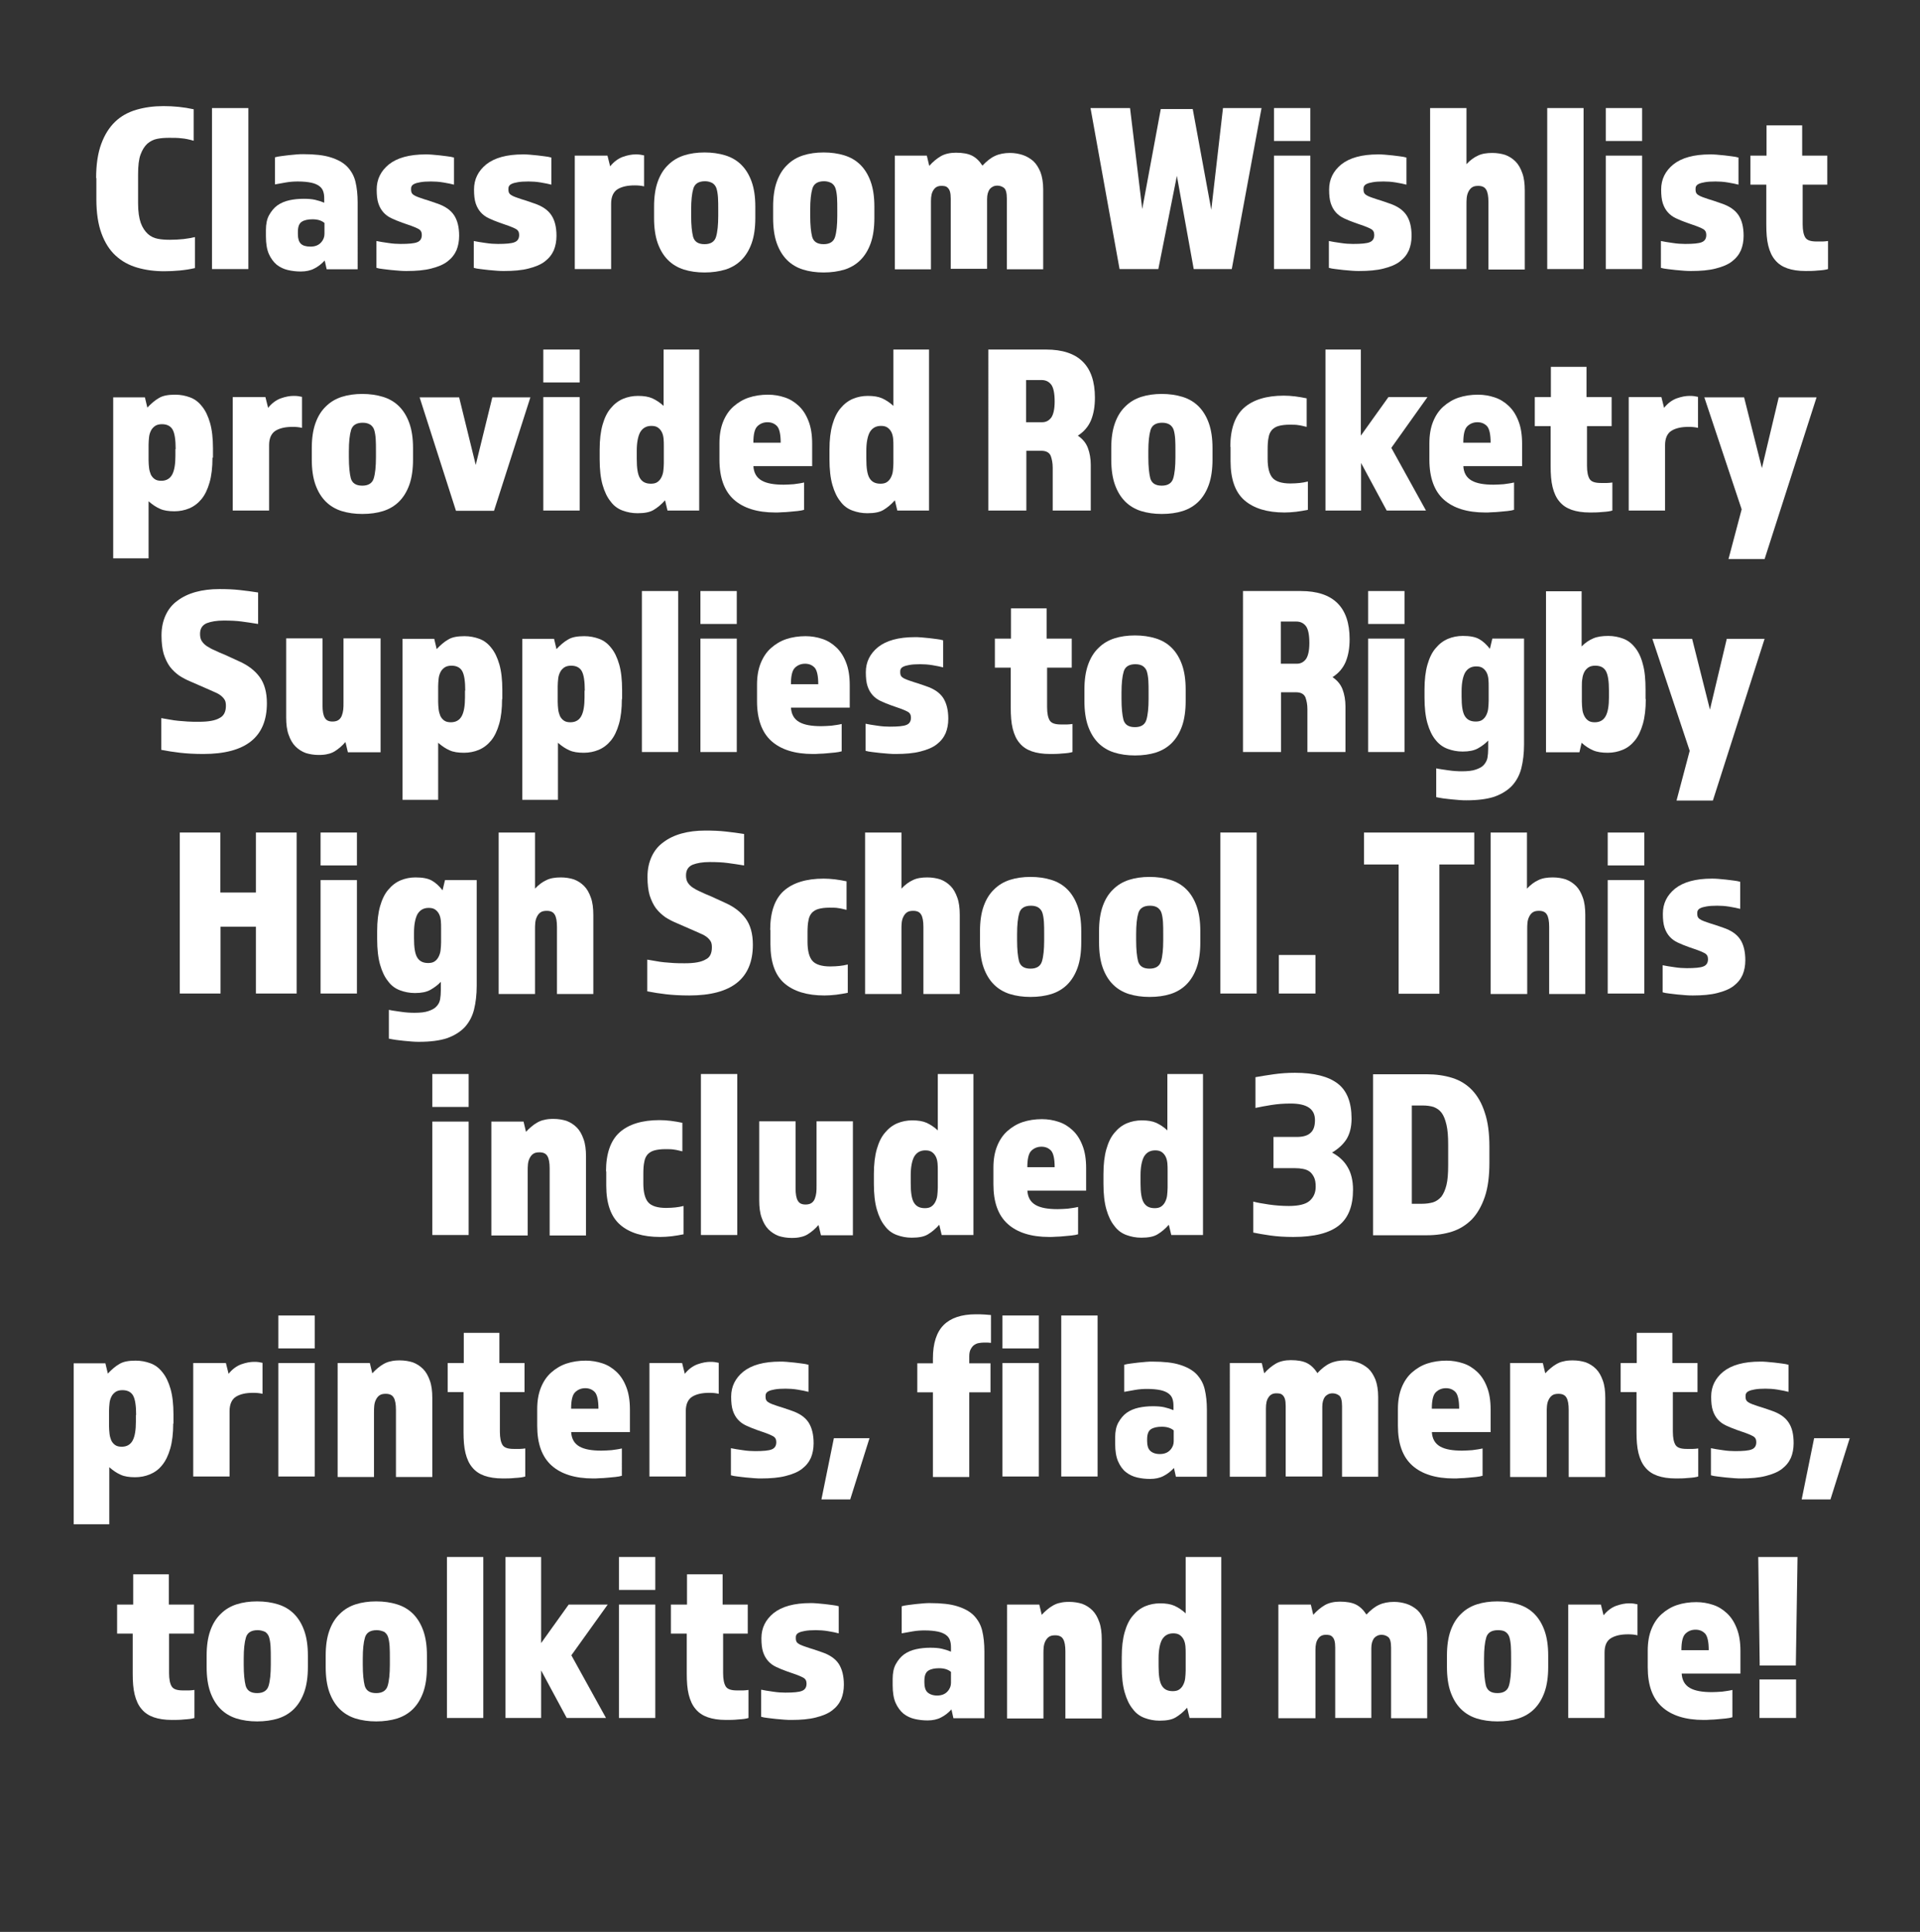 <?xml version="1.0" encoding="utf-8"?>
<!-- Generator: Adobe Illustrator 27.0.1, SVG Export Plug-In . SVG Version: 6.00 Build 0)  -->
<svg version="1.1" id="Layer_1" xmlns="http://www.w3.org/2000/svg" xmlns:xlink="http://www.w3.org/1999/xlink" x="0px" y="0px"
	 viewBox="0 0 787 792" style="enable-background:new 0 0 787 792;" xml:space="preserve">
<rect x="0" y="0" width="787" height="792" fill="#333333" stroke="none"/>
<style type="text/css">
	.st0{fill:#FFFFFF;}
</style>
<g>
	<path class="st0" d="M39.4,73c0-5.5,0.7-10.2,2.1-14c1.4-3.8,3.3-6.8,5.7-9.1c2.4-2.3,5.3-3.9,8.7-4.9c3.4-1,7.1-1.5,11.1-1.5
		c4.2,0,8.3,0.4,12.4,1.3v12.9c-1.8-0.5-3.5-0.9-5-1c-1.5-0.2-3.2-0.2-5-0.2c-1.7,0-3.4,0.1-4.9,0.4c-1.6,0.3-2.9,1-4.1,2
		c-1.2,1.1-2.1,2.6-2.8,4.5c-0.7,1.9-1,4.6-1,8v12c0,3.4,0.4,6,1.1,8c0.7,1.9,1.7,3.4,2.9,4.5c1.2,1.1,2.6,1.7,4.1,2
		c1.5,0.3,3.2,0.4,4.9,0.4c2,0,3.9-0.1,5.7-0.3c1.7-0.2,3.3-0.5,4.6-0.8v12.7c-2.1,0.5-4.2,0.8-6.3,1c-2.1,0.2-4.2,0.3-6.3,0.3
		c-4,0-7.7-0.5-11.1-1.5c-3.4-1-6.3-2.6-8.8-4.9c-2.5-2.3-4.4-5.3-5.8-9.1c-1.4-3.8-2.1-8.5-2.1-14V73z"/>
	<path class="st0" d="M86.9,44.3h14.9v66H86.9V44.3z"/>
	<path class="st0" d="M146.7,110.4h-12.8l-0.8-3.6c-1.3,1.4-2.7,2.5-4.3,3.3c-1.5,0.8-3.4,1.2-5.5,1.2c-1.8,0-3.6-0.2-5.3-0.6
		c-1.7-0.4-3.2-1.1-4.6-2.2c-1.3-1.1-2.4-2.6-3.2-4.4c-0.8-1.8-1.2-4.3-1.2-7.2v-2.6c0-2.4,0.4-4.5,1.3-6.1c0.9-1.6,2-3,3.4-4
		c1.4-1,3.1-1.7,4.9-2.1c1.8-0.4,3.8-0.6,5.8-0.6c1.8,0,3.3,0.1,4.7,0.4c1.3,0.3,2.6,0.7,3.8,1.2v-1.7c0-1.1-0.1-2-0.4-2.9
		c-0.3-0.9-0.8-1.6-1.6-2.2c-0.8-0.6-1.9-1.1-3.3-1.4c-1.4-0.3-3.3-0.5-5.5-0.5c-1.5,0-3.2,0.1-4.9,0.4c-1.7,0.3-3.3,0.6-4.5,0.8
		V64.5c0.7-0.2,1.6-0.4,2.6-0.5c1-0.1,2.1-0.3,3.2-0.4c1.1-0.1,2.2-0.2,3.2-0.3c1-0.1,1.9-0.1,2.6-0.1c4.6,0,8.4,0.4,11.2,1.3
		c2.9,0.9,5.1,2.1,6.8,3.8c1.6,1.7,2.8,3.7,3.4,6.2c0.6,2.5,0.9,5.3,0.9,8.5V110.4z M127.3,101.1c1.9,0,3.3-0.6,4.3-1.7
		c1-1.1,1.4-2.3,1.4-3.5v-4.5c-1.2-1-2.8-1.5-4.9-1.5c-1.8,0-3.3,0.3-4.4,1c-1.1,0.7-1.6,2.1-1.6,4.2V96c0,1.8,0.4,3.1,1.2,3.9
		C124.1,100.7,125.4,101.1,127.3,101.1z"/>
	<path class="st0" d="M188.2,96.7c0,2.2-0.4,4.2-1.1,5.9c-0.8,1.8-2,3.3-3.7,4.6c-1.7,1.3-3.9,2.2-6.7,2.9c-2.7,0.7-6.1,1-10,1
		c-0.7,0-1.7,0-2.8-0.1c-1.1-0.1-2.3-0.2-3.5-0.3c-1.2-0.1-2.3-0.3-3.4-0.4c-1.1-0.1-2-0.3-2.7-0.5V98.8c1.3,0.3,2.8,0.5,4.8,0.8
		c1.9,0.3,3.6,0.4,5.1,0.4c3.3,0,5.6-0.2,6.8-0.7c1.3-0.5,1.9-1.5,1.9-3c0-1.1-0.4-1.9-1.3-2.4c-0.9-0.5-2.3-1.1-4.4-1.8l-2.3-0.8
		c-1.7-0.6-3.1-1.2-4.4-1.8c-1.3-0.6-2.4-1.4-3.3-2.4c-0.9-1-1.6-2.2-2.1-3.7s-0.7-3.4-0.7-5.7c0-4.2,1.7-7.6,5-10.3
		c3.4-2.7,8.4-4.1,15.1-4.1c0.7,0,1.6,0,2.6,0.1c1,0.1,2.1,0.2,3.2,0.3c1.1,0.1,2.2,0.3,3.2,0.4c1,0.1,1.9,0.3,2.6,0.5v11.1
		c-1.1-0.3-2.6-0.6-4.4-0.9c-1.8-0.3-3.5-0.4-5-0.4c-1.8,0-3.3,0.1-4.4,0.3c-1.1,0.2-1.9,0.4-2.5,0.7c-0.6,0.3-0.9,0.6-1.1,1
		c-0.2,0.4-0.2,0.8-0.2,1.2c0,0.7,0.1,1.3,0.4,1.7c0.3,0.4,0.7,0.7,1.3,1c0.6,0.3,1.4,0.6,2.3,0.9c0.9,0.3,2,0.7,3.4,1.1l3.2,1.1
		c3.3,1.1,5.6,2.7,7,4.8C187.5,90.3,188.2,93.1,188.2,96.7z"/>
	<path class="st0" d="M228.1,96.7c0,2.2-0.4,4.2-1.1,5.9c-0.8,1.8-2,3.3-3.7,4.6c-1.7,1.3-3.9,2.2-6.7,2.9c-2.7,0.7-6.1,1-10,1
		c-0.7,0-1.7,0-2.8-0.1c-1.1-0.1-2.3-0.2-3.5-0.3c-1.2-0.1-2.3-0.3-3.4-0.4c-1.1-0.1-2-0.3-2.7-0.5V98.8c1.3,0.3,2.8,0.5,4.8,0.8
		c1.9,0.3,3.6,0.4,5.1,0.4c3.3,0,5.6-0.2,6.8-0.7c1.3-0.5,1.9-1.5,1.9-3c0-1.1-0.4-1.9-1.3-2.4c-0.9-0.5-2.3-1.1-4.4-1.8l-2.3-0.8
		c-1.7-0.6-3.1-1.2-4.4-1.8c-1.3-0.6-2.4-1.4-3.3-2.4c-0.9-1-1.6-2.2-2.1-3.7s-0.7-3.4-0.7-5.7c0-4.2,1.7-7.6,5-10.3
		c3.4-2.7,8.4-4.1,15.1-4.1c0.7,0,1.6,0,2.6,0.1c1,0.1,2.1,0.2,3.2,0.3c1.1,0.1,2.2,0.3,3.2,0.4c1,0.1,1.9,0.3,2.6,0.5v11.1
		c-1.1-0.3-2.6-0.6-4.4-0.9c-1.8-0.3-3.5-0.4-5-0.4c-1.8,0-3.3,0.1-4.4,0.3c-1.1,0.2-1.9,0.4-2.5,0.7c-0.6,0.3-0.9,0.6-1.1,1
		c-0.2,0.4-0.2,0.8-0.2,1.2c0,0.7,0.1,1.3,0.4,1.7c0.3,0.4,0.7,0.7,1.3,1c0.6,0.3,1.4,0.6,2.3,0.9c0.9,0.3,2,0.7,3.4,1.1l3.2,1.1
		c3.3,1.1,5.6,2.7,7,4.8C227.4,90.3,228.1,93.1,228.1,96.7z"/>
	<path class="st0" d="M235.6,63.8H249l1.1,4.4c1.5-1.9,3.3-3.2,5.2-3.9c2-0.7,3.7-1,5.2-1c0.7,0,1.3,0,1.9,0.1
		c0.6,0.1,1.1,0.2,1.6,0.3v12.7c-1.3-0.3-2.5-0.4-3.8-0.4c-3,0-5.3,0.5-7.1,1.6c-1.7,1.1-2.6,3.1-2.6,5.9v26.8h-14.9V63.8z"/>
	<path class="st0" d="M288.8,111.7c-3.1,0-5.9-0.4-8.5-1.2c-2.5-0.8-4.7-2.1-6.5-3.9c-1.8-1.8-3.2-4.1-4.2-6.9
		c-1-2.8-1.5-6.3-1.5-10.3v-4.7c0-4,0.5-7.4,1.5-10.2c1-2.8,2.4-5.1,4.3-6.9c1.8-1.8,4-3.1,6.5-3.9c2.5-0.8,5.3-1.2,8.4-1.2
		c3.1,0,5.9,0.4,8.5,1.2c2.6,0.8,4.8,2.1,6.6,3.9c1.8,1.8,3.2,4.1,4.2,6.9c1,2.8,1.5,6.2,1.5,10.2v4.7c0,4-0.5,7.5-1.5,10.3
		c-1,2.8-2.4,5.1-4.2,6.9c-1.8,1.8-4,3.1-6.5,3.9C294.8,111.3,291.9,111.7,288.8,111.7z M289,74.3c-2.6,0-4.2,1-4.8,3
		c-0.6,2-0.9,4.9-0.9,8.6v2.6c0,3.8,0.3,6.6,0.8,8.6c0.6,2,2.1,3,4.7,3c2.5,0,4.1-1,4.7-3c0.6-2,0.9-4.9,0.9-8.6v-2.6
		c0-1.8,0-3.5-0.1-4.9c-0.1-1.5-0.3-2.7-0.6-3.7c-0.3-1-0.9-1.7-1.6-2.2C291.2,74.6,290.2,74.3,289,74.3z"/>
	<path class="st0" d="M337.6,111.7c-3.1,0-5.9-0.4-8.5-1.2c-2.5-0.8-4.7-2.1-6.5-3.9c-1.8-1.8-3.2-4.1-4.2-6.9
		c-1-2.8-1.5-6.3-1.5-10.3v-4.7c0-4,0.5-7.4,1.5-10.2c1-2.8,2.4-5.1,4.3-6.9c1.8-1.8,4-3.1,6.5-3.9c2.5-0.8,5.3-1.2,8.4-1.2
		c3.1,0,5.9,0.4,8.5,1.2c2.6,0.8,4.8,2.1,6.6,3.9c1.8,1.8,3.2,4.1,4.2,6.9c1,2.8,1.5,6.2,1.5,10.2v4.7c0,4-0.5,7.5-1.5,10.3
		c-1,2.8-2.4,5.1-4.2,6.9c-1.8,1.8-4,3.1-6.5,3.9C343.6,111.3,340.7,111.7,337.6,111.7z M337.8,74.3c-2.6,0-4.2,1-4.8,3
		c-0.6,2-0.9,4.9-0.9,8.6v2.6c0,3.8,0.3,6.6,0.8,8.6c0.6,2,2.1,3,4.7,3c2.5,0,4.1-1,4.7-3c0.6-2,0.9-4.9,0.9-8.6v-2.6
		c0-1.8,0-3.5-0.1-4.9c-0.1-1.5-0.3-2.7-0.6-3.7c-0.3-1-0.9-1.7-1.6-2.2C340,74.6,339,74.3,337.8,74.3z"/>
	<path class="st0" d="M366.6,63.8h13.3l1,4.2c1.5-1.7,3.1-3,4.8-4c1.6-0.9,3.7-1.4,6.1-1.4c2.8,0,5,0.4,6.6,1.2s3,2.1,4.3,4.1
		c1.7-1.8,3.4-3.2,5.2-4c1.7-0.8,3.8-1.2,6.1-1.2c1.8,0,3.5,0.3,5.1,0.8c1.6,0.5,3.1,1.4,4.4,2.5c1.3,1.2,2.2,2.7,3,4.6
		c0.7,1.9,1.1,4.3,1.1,7v32.8h-14.9V81.4c0-2.3-0.4-3.8-1.2-4.4c-0.8-0.6-1.7-0.9-2.7-0.9c-1.3,0-2.3,0.5-3.1,1.4
		c-0.7,1-1.1,2.3-1.1,4.1v28.6h-14.9V81.4c0-1.2-0.1-2.1-0.3-2.8c-0.2-0.7-0.5-1.2-0.9-1.6c-0.4-0.4-0.8-0.6-1.3-0.7
		c-0.5-0.1-0.9-0.1-1.4-0.1c-1.3,0-2.4,0.5-3.1,1.6c-0.8,1.1-1.1,2.6-1.1,4.6v28h-14.8V63.8z"/>
	<path class="st0" d="M447,44.3h16.2l5,41.4l7.6-41h13.1l7.6,41.3l4.8-41.7h15.8l-12.2,66h-15.6l-6.9-38.2l-7.6,38.2h-15.9L447,44.3
		z"/>
	<path class="st0" d="M522.2,44.3h14.9v13.5h-14.9V44.3z M522.2,63.8h14.9v46.5h-14.9V63.8z"/>
	<path class="st0" d="M578.6,96.7c0,2.2-0.4,4.2-1.1,5.9c-0.8,1.8-2,3.3-3.7,4.6c-1.7,1.3-3.9,2.2-6.7,2.9c-2.7,0.7-6.1,1-10,1
		c-0.7,0-1.7,0-2.8-0.1c-1.1-0.1-2.3-0.2-3.5-0.3c-1.2-0.1-2.3-0.3-3.4-0.4s-2-0.3-2.7-0.5V98.8c1.3,0.3,2.8,0.5,4.8,0.8
		c1.9,0.3,3.6,0.4,5.1,0.4c3.3,0,5.6-0.2,6.8-0.7c1.3-0.5,1.9-1.5,1.9-3c0-1.1-0.4-1.9-1.3-2.4c-0.9-0.5-2.3-1.1-4.4-1.8l-2.3-0.8
		c-1.7-0.6-3.1-1.2-4.4-1.8c-1.3-0.6-2.4-1.4-3.3-2.4c-0.9-1-1.6-2.2-2.1-3.7s-0.7-3.4-0.7-5.7c0-4.2,1.7-7.6,5-10.3
		c3.4-2.7,8.4-4.1,15.1-4.1c0.7,0,1.6,0,2.6,0.1c1,0.1,2.1,0.2,3.2,0.3c1.1,0.1,2.2,0.3,3.2,0.4c1,0.1,1.9,0.3,2.6,0.5v11.1
		c-1.1-0.3-2.6-0.6-4.4-0.9c-1.8-0.3-3.5-0.4-5-0.4c-1.8,0-3.3,0.1-4.4,0.3c-1.1,0.2-1.9,0.4-2.5,0.7c-0.6,0.3-0.9,0.6-1.1,1
		c-0.2,0.4-0.2,0.8-0.2,1.2c0,0.7,0.1,1.3,0.4,1.7c0.3,0.4,0.7,0.7,1.3,1s1.4,0.6,2.3,0.9c0.9,0.3,2,0.7,3.4,1.1l3.2,1.1
		c3.3,1.1,5.6,2.7,7,4.8S578.6,93.1,578.6,96.7z"/>
	<path class="st0" d="M586.2,44.3h14.9v23c1.5-1.6,3.1-2.8,4.7-3.5c1.6-0.8,3.6-1.1,5.9-1.1c1.9,0,3.7,0.3,5.3,0.8
		c1.6,0.6,3,1.5,4.2,2.7c1.2,1.2,2.1,2.8,2.8,4.8c0.7,1.9,1,4.3,1,7.1v32.4h-14.9V82.8c0-2.3-0.3-4-0.9-5c-0.6-1.1-1.7-1.6-3.3-1.6
		c-1.1,0-1.9,0.2-2.5,0.6c-0.6,0.4-1.1,1-1.5,1.8c-0.4,0.8-0.6,1.6-0.7,2.5c-0.1,0.9-0.1,1.9-0.1,2.9v26.3h-14.9V44.3z"/>
	<path class="st0" d="M634.2,44.3h14.9v66h-14.9V44.3z"/>
	<path class="st0" d="M658.2,44.3h14.9v13.5h-14.9V44.3z M658.2,63.8h14.9v46.5h-14.9V63.8z"/>
	<path class="st0" d="M714.7,96.7c0,2.2-0.4,4.2-1.1,5.9c-0.8,1.8-2,3.3-3.7,4.6c-1.7,1.3-3.9,2.2-6.7,2.9c-2.7,0.7-6.1,1-10,1
		c-0.7,0-1.7,0-2.8-0.1c-1.1-0.1-2.3-0.2-3.5-0.3c-1.2-0.1-2.3-0.3-3.4-0.4c-1.1-0.1-2-0.3-2.7-0.5V98.8c1.3,0.3,2.8,0.5,4.8,0.8
		c1.9,0.3,3.6,0.4,5.1,0.4c3.3,0,5.6-0.2,6.8-0.7c1.3-0.5,1.9-1.5,1.9-3c0-1.1-0.4-1.9-1.3-2.4c-0.9-0.5-2.3-1.1-4.4-1.8l-2.3-0.8
		c-1.7-0.6-3.1-1.2-4.4-1.8c-1.3-0.6-2.4-1.4-3.3-2.4c-0.9-1-1.6-2.2-2.1-3.7s-0.7-3.4-0.7-5.7c0-4.2,1.7-7.6,5-10.3
		c3.4-2.7,8.4-4.1,15.1-4.1c0.7,0,1.6,0,2.6,0.1c1,0.1,2.1,0.2,3.2,0.3c1.1,0.1,2.2,0.3,3.2,0.4c1,0.1,1.9,0.3,2.6,0.5v11.1
		c-1.1-0.3-2.6-0.6-4.4-0.9c-1.8-0.3-3.5-0.4-5-0.4c-1.8,0-3.3,0.1-4.4,0.3c-1.1,0.2-1.9,0.4-2.5,0.7c-0.6,0.3-0.9,0.6-1.1,1
		c-0.2,0.4-0.2,0.8-0.2,1.2c0,0.7,0.1,1.3,0.4,1.7c0.3,0.4,0.7,0.7,1.3,1c0.6,0.3,1.4,0.6,2.3,0.9c0.9,0.3,2,0.7,3.4,1.1l3.2,1.1
		c3.3,1.1,5.6,2.7,7,4.8C714,90.3,714.7,93.1,714.7,96.7z"/>
	<path class="st0" d="M723.9,75.7h-6.4V63.8h6.6V51.4h14.6v12.4h10.3v11.9h-10.1v16.2c0,2.6,0.4,4.4,1.1,5.5
		c0.7,1.1,2.2,1.6,4.6,1.6c1,0,1.8,0,2.5,0c0.7,0,1.4-0.1,2.2-0.2v11.5c-0.9,0.3-2.3,0.5-4.2,0.6c-1.8,0.2-3.5,0.2-5,0.2
		c-3,0-5.5-0.4-7.5-1.1c-2-0.7-3.7-1.8-5-3.4c-1.3-1.5-2.2-3.5-2.8-5.9c-0.6-2.4-0.8-5.3-0.8-8.6V75.7z"/>
	<path class="st0" d="M87.1,187.6c0,4-0.4,7.4-1.2,10.2c-0.8,2.8-1.9,5.1-3.3,6.8c-1.4,1.7-3.1,3-5,3.8c-1.9,0.8-4,1.2-6.1,1.2
		c-2.4,0-4.4-0.3-5.9-1c-1.6-0.7-3.1-1.7-4.7-3.1v23.4H46.4v-66h13l1,4.2c1.5-1.6,3.1-3,4.7-3.9c1.6-1,3.8-1.4,6.7-1.4
		c2.2,0,4.2,0.4,6.1,1.1c1.9,0.7,3.5,1.9,4.9,3.7c1.4,1.7,2.5,4,3.3,6.8c0.8,2.8,1.2,6.3,1.2,10.5V187.6z M72,184.1
		c0-3.8-0.4-6.4-1.2-7.9c-0.8-1.5-2.3-2.3-4.4-2.3c-1.1,0-2,0.2-2.8,0.7c-0.7,0.5-1.3,1.1-1.7,1.9s-0.7,1.7-0.8,2.7
		c-0.1,1-0.2,2.1-0.2,3.1v6.4c0,1.1,0.1,2.1,0.2,3.1c0.1,1,0.4,1.9,0.7,2.7c0.4,0.8,0.9,1.4,1.6,1.9c0.7,0.5,1.6,0.7,2.7,0.7
		c2.1,0,3.6-0.9,4.5-2.6c0.9-1.7,1.3-4.3,1.3-7.6V184.1z"/>
	<path class="st0" d="M95.4,162.8h13.4l1.1,4.4c1.5-1.9,3.3-3.2,5.2-3.9c2-0.7,3.7-1,5.2-1c0.7,0,1.3,0,1.9,0.1
		c0.6,0.1,1.1,0.2,1.6,0.3v12.7c-1.3-0.3-2.5-0.4-3.8-0.4c-3,0-5.3,0.5-7.1,1.6c-1.7,1.1-2.6,3.1-2.6,5.9v26.8H95.4V162.8z"/>
	<path class="st0" d="M148.5,210.7c-3.1,0-5.9-0.4-8.5-1.2c-2.5-0.8-4.7-2.1-6.5-3.9c-1.8-1.8-3.2-4.1-4.2-6.9
		c-1-2.8-1.5-6.3-1.5-10.3v-4.7c0-4,0.5-7.4,1.5-10.2c1-2.8,2.4-5.1,4.3-6.9c1.8-1.8,4-3.1,6.5-3.9c2.5-0.8,5.3-1.2,8.4-1.2
		c3.1,0,5.9,0.4,8.5,1.2c2.6,0.8,4.8,2.1,6.6,3.9c1.8,1.8,3.2,4.1,4.2,6.9c1,2.8,1.5,6.2,1.5,10.2v4.7c0,4-0.5,7.5-1.5,10.3
		c-1,2.8-2.4,5.1-4.2,6.9c-1.8,1.8-4,3.1-6.5,3.9C154.6,210.3,151.7,210.7,148.5,210.7z M148.7,173.3c-2.6,0-4.2,1-4.8,3
		c-0.6,2-0.9,4.9-0.9,8.6v2.6c0,3.8,0.3,6.6,0.8,8.6c0.6,2,2.1,3,4.7,3c2.5,0,4.1-1,4.7-3c0.6-2,0.9-4.9,0.9-8.6v-2.6
		c0-1.8,0-3.5-0.1-4.9c-0.1-1.5-0.3-2.7-0.6-3.7c-0.3-1-0.9-1.7-1.6-2.2C151,173.6,150,173.3,148.7,173.3z"/>
	<path class="st0" d="M186.9,209.4l-14.9-46.5h16.2l6.8,27.7l6.8-27.7h15.6l-14.9,46.5H186.9z"/>
	<path class="st0" d="M222.7,143.3h14.9v13.5h-14.9V143.3z M222.7,162.8h14.9v46.5h-14.9V162.8z"/>
	<path class="st0" d="M245.8,184.3c0-4,0.4-7.4,1.2-10.2c0.8-2.8,1.9-5.1,3.4-6.8c1.4-1.7,3.1-3,5-3.8c1.9-0.8,4-1.2,6.1-1.2
		c2.4,0,4.3,0.3,5.9,1c1.5,0.7,3.1,1.7,4.6,3.1v-23.1h14.6v66h-13l-1-4.2c-1.5,1.7-3.1,3-4.6,3.9c-1.6,1-3.8,1.4-6.7,1.4
		c-2.2,0-4.2-0.4-6.1-1.1c-1.9-0.7-3.6-1.9-4.9-3.7c-1.4-1.7-2.5-4-3.3-6.8c-0.8-2.8-1.2-6.3-1.2-10.5V184.3z M261,188.1
		c0,3.8,0.4,6.4,1.3,7.9c0.9,1.5,2.3,2.3,4.5,2.3c1.1,0,2-0.2,2.7-0.7s1.2-1.1,1.6-1.9s0.7-1.7,0.8-2.7c0.1-1,0.2-2.1,0.2-3.1V183
		c0-1.1,0-2.1-0.1-3.1c-0.1-1-0.3-1.9-0.7-2.7c-0.4-0.8-0.9-1.4-1.6-1.9c-0.7-0.5-1.6-0.7-2.7-0.7c-2.1,0-3.6,0.9-4.6,2.6
		c-0.9,1.7-1.4,4.3-1.4,7.6V188.1z"/>
	<path class="st0" d="M308.8,190.8c0.1,3,1.3,5,3.4,6.2c2.1,1.2,5.1,1.7,9,1.7c1.3,0,2.7-0.1,4.2-0.2c1.5-0.2,3-0.4,4.2-0.7V209
		c-0.7,0.2-1.6,0.4-2.7,0.5c-1.1,0.1-2.1,0.2-3.2,0.3c-1.1,0.1-2.2,0.2-3.2,0.2c-1.1,0.1-1.9,0.1-2.7,0.1c-7.4,0-13.1-1.8-17-5.3
		s-5.9-9-5.9-16.3v-6.8c0-3.4,0.5-6.3,1.5-8.8c1-2.5,2.4-4.6,4.2-6.2c1.8-1.6,3.9-2.9,6.3-3.7c2.4-0.8,5.1-1.2,7.9-1.2
		c2.4,0,4.7,0.4,6.8,1.1c2.2,0.7,4.1,1.9,5.8,3.5c1.7,1.6,3,3.6,4,6.2c1,2.5,1.5,5.6,1.5,9.3v9.2H308.8z M320,181.5
		c0-3.4-0.5-5.6-1.4-6.7c-1-1.1-2.3-1.7-4-1.7c-1.7,0-3.1,0.6-4.2,1.7c-1.1,1.1-1.6,3.4-1.6,6.7H320z"/>
	<path class="st0" d="M340,184.3c0-4,0.4-7.4,1.2-10.2c0.8-2.8,1.9-5.1,3.4-6.8c1.4-1.7,3.1-3,5-3.8c1.9-0.8,4-1.2,6.1-1.2
		c2.4,0,4.3,0.3,5.9,1c1.5,0.7,3.1,1.7,4.6,3.1v-23.1h14.6v66h-13l-1-4.2c-1.5,1.7-3.1,3-4.6,3.9c-1.6,1-3.8,1.4-6.7,1.4
		c-2.2,0-4.2-0.4-6.1-1.1c-1.9-0.7-3.6-1.9-4.9-3.7c-1.4-1.7-2.5-4-3.3-6.8c-0.8-2.8-1.2-6.3-1.2-10.5V184.3z M355.1,188.1
		c0,3.8,0.4,6.4,1.3,7.9c0.9,1.5,2.3,2.3,4.5,2.3c1.1,0,2-0.2,2.7-0.7s1.2-1.1,1.6-1.9s0.7-1.7,0.8-2.7c0.1-1,0.2-2.1,0.2-3.1V183
		c0-1.1,0-2.1-0.1-3.1c-0.1-1-0.3-1.9-0.7-2.7c-0.4-0.8-0.9-1.4-1.6-1.9c-0.7-0.5-1.6-0.7-2.7-0.7c-2.1,0-3.6,0.9-4.6,2.6
		c-0.9,1.7-1.4,4.3-1.4,7.6V188.1z"/>
	<path class="st0" d="M404.8,143.3h24c13.3,0,20,6.6,20,19.7c0,3.6-0.5,6.6-1.6,9.3c-1.1,2.6-2.9,4.7-5.4,6.3c1.9,1.3,3.3,2.9,4.1,5
		c0.8,2.1,1.2,4.5,1.2,7v18.7h-15.6v-17.6c0-1.8-0.3-3.4-0.8-4.8c-0.6-1.4-1.9-2.1-3.9-2.1h-6.1v24.5h-15.6V143.3z M427.1,173.1
		c1.6,0,2.8-0.6,3.8-1.9c0.9-1.3,1.4-3.5,1.4-6.6c0-3.4-0.5-5.7-1.4-6.9c-1-1.3-2.3-1.9-4-1.9h-6.3v17.3H427.1z"/>
	<path class="st0" d="M476.2,210.7c-3.1,0-5.9-0.4-8.5-1.2c-2.5-0.8-4.7-2.1-6.5-3.9c-1.8-1.8-3.2-4.1-4.2-6.9
		c-1-2.8-1.5-6.3-1.5-10.3v-4.7c0-4,0.5-7.4,1.5-10.2c1-2.8,2.4-5.1,4.3-6.9c1.8-1.8,4-3.1,6.5-3.9c2.5-0.8,5.3-1.2,8.4-1.2
		c3.1,0,5.9,0.4,8.5,1.2c2.6,0.8,4.8,2.1,6.6,3.9c1.8,1.8,3.2,4.1,4.2,6.9c1,2.8,1.5,6.2,1.5,10.2v4.7c0,4-0.5,7.5-1.5,10.3
		c-1,2.8-2.4,5.1-4.2,6.9c-1.8,1.8-4,3.1-6.5,3.9C482.3,210.3,479.4,210.7,476.2,210.7z M476.4,173.3c-2.6,0-4.2,1-4.8,3
		c-0.6,2-0.9,4.9-0.9,8.6v2.6c0,3.8,0.3,6.6,0.8,8.6c0.6,2,2.1,3,4.7,3c2.5,0,4.1-1,4.7-3c0.6-2,0.9-4.9,0.9-8.6v-2.6
		c0-1.8,0-3.5-0.1-4.9c-0.1-1.5-0.3-2.7-0.6-3.7c-0.3-1-0.9-1.7-1.6-2.2C478.7,173.6,477.7,173.3,476.4,173.3z"/>
	<path class="st0" d="M504.3,183.2c0-7.3,1.9-12.7,5.6-16c3.7-3.3,9.2-5,16.3-5c1.5,0,3,0.1,4.7,0.3c1.7,0.2,3.2,0.5,4.7,0.8v11.7
		c-1.3-0.3-2.4-0.6-3.3-0.7c-1-0.2-2.2-0.2-3.7-0.2c-1.8,0-3.3,0.2-4.4,0.5c-1.2,0.3-2.1,0.9-2.8,1.6c-0.7,0.8-1.2,1.8-1.4,3.1
		c-0.3,1.3-0.4,3-0.4,5v3.8c0,3.7,0.7,6.3,2,7.8c1.3,1.5,3.8,2.3,7.3,2.3c1.5,0,2.8-0.1,3.8-0.2c1-0.1,2.2-0.3,3.4-0.6V209
		c-1.5,0.3-3.1,0.6-4.8,0.8c-1.8,0.2-3.4,0.3-4.8,0.3c-7.1,0-12.6-1.7-16.4-5c-3.8-3.3-5.7-8.7-5.7-16V183.2z"/>
	<path class="st0" d="M543.2,143.3h14.6v35.3l11.3-15.8h16l-14.8,20.8l14.2,25.7h-16.1l-10.5-19.5v19.5h-14.6V143.3z"/>
	<path class="st0" d="M599.8,190.8c0.1,3,1.3,5,3.4,6.2c2.1,1.2,5.1,1.7,9,1.7c1.3,0,2.7-0.1,4.2-0.2c1.5-0.2,3-0.4,4.2-0.7V209
		c-0.7,0.2-1.6,0.4-2.7,0.5c-1.1,0.1-2.1,0.2-3.2,0.3c-1.1,0.1-2.2,0.2-3.2,0.2c-1.1,0.1-1.9,0.1-2.7,0.1c-7.4,0-13.1-1.8-17-5.3
		s-5.9-9-5.9-16.3v-6.8c0-3.4,0.5-6.3,1.5-8.8c1-2.5,2.4-4.6,4.2-6.2c1.8-1.6,3.9-2.9,6.3-3.7c2.4-0.8,5.1-1.2,7.9-1.2
		c2.4,0,4.7,0.4,6.8,1.1c2.2,0.7,4.1,1.9,5.8,3.5s3,3.6,4,6.2c1,2.5,1.5,5.6,1.5,9.3v9.2H599.8z M611,181.5c0-3.4-0.5-5.6-1.4-6.7
		c-1-1.1-2.3-1.7-4-1.7c-1.7,0-3.1,0.6-4.2,1.7c-1.1,1.1-1.6,3.4-1.6,6.7H611z"/>
	<path class="st0" d="M635.5,174.7h-6.4v-11.9h6.6v-12.4h14.6v12.4h10.3v11.9h-10.1v16.2c0,2.6,0.4,4.4,1.1,5.5
		c0.7,1.1,2.2,1.6,4.6,1.6c1,0,1.8,0,2.5,0c0.7,0,1.4-0.1,2.2-0.2v11.5c-0.9,0.3-2.3,0.5-4.2,0.6c-1.8,0.2-3.5,0.2-5,0.2
		c-3,0-5.5-0.4-7.5-1.1c-2-0.7-3.7-1.8-5-3.4c-1.3-1.5-2.2-3.5-2.8-5.9c-0.6-2.4-0.8-5.3-0.8-8.6V174.7z"/>
	<path class="st0" d="M667.7,162.8H681l1.1,4.4c1.5-1.9,3.3-3.2,5.2-3.9c2-0.7,3.7-1,5.2-1c0.7,0,1.3,0,1.9,0.1
		c0.6,0.1,1.1,0.2,1.6,0.3v12.7c-1.3-0.3-2.5-0.4-3.8-0.4c-3,0-5.3,0.5-7.1,1.6c-1.7,1.1-2.6,3.1-2.6,5.9v26.8h-14.9V162.8z"/>
	<path class="st0" d="M723.3,229.2h-14.8l5.4-20.4l-15.3-45.9h16.3l7.3,29l6.9-29h15.5L723.3,229.2z"/>
	<path class="st0" d="M92.6,289.4c0-0.9-0.1-1.7-0.4-2.3c-0.3-0.6-0.8-1.2-1.5-1.8c-0.7-0.6-1.6-1.1-2.8-1.6
		c-1.2-0.5-2.6-1.2-4.3-1.9l-5.5-2.4c-1.7-0.7-3.2-1.5-4.6-2.4c-1.4-1-2.7-2.2-3.8-3.6c-1.1-1.5-1.9-3.2-2.6-5.3
		c-0.6-2.1-0.9-4.6-0.9-7.6c0-3.2,0.6-5.9,1.7-8.3c1.1-2.4,2.7-4.4,4.8-5.9c2.1-1.6,4.6-2.8,7.5-3.6c2.9-0.8,6.1-1.2,9.7-1.2
		c3,0,5.8,0.1,8.4,0.4c2.6,0.3,5.1,0.6,7.5,1v12.9c-2.3-0.4-4.6-0.7-6.7-1c-2.2-0.3-4.7-0.4-7.4-0.4c-2.9,0-5.2,0.4-7,1.1
		c-1.8,0.8-2.7,2.2-2.7,4.4c0,1.1,0.2,2.1,0.7,2.9c0.5,0.8,1.2,1.5,2.1,2.1c0.9,0.6,2,1.2,3.2,1.7c1.2,0.6,2.6,1.2,4.1,1.8l5.9,2.7
		c3.6,1.6,6.4,3.7,8.4,6.4c2,2.7,3,6.3,3,10.8c0,13.9-8.7,20.8-26.1,20.8c-3.7,0-6.9-0.2-9.5-0.5c-2.6-0.3-5.2-0.7-7.7-1.2v-13
		c1.2,0.2,2.3,0.4,3.5,0.6c1.1,0.2,2.3,0.4,3.5,0.5c1.2,0.1,2.5,0.2,3.8,0.3c1.4,0.1,2.9,0.1,4.6,0.1c4,0,6.8-0.5,8.6-1.6
		C91.7,293.5,92.6,291.8,92.6,289.4z"/>
	<path class="st0" d="M156,308.4h-13.4l-1-4.2c-0.7,0.8-1.4,1.5-2.1,2.1c-0.7,0.6-1.5,1.2-2.3,1.7c-0.8,0.5-1.8,0.9-2.8,1.1
		c-1.1,0.3-2.3,0.4-3.8,0.4c-1.9,0-3.7-0.3-5.3-0.8c-1.6-0.6-3-1.5-4.2-2.7c-1.2-1.2-2.1-2.8-2.8-4.8c-0.7-1.9-1-4.3-1-7.1v-32.4
		h14.9v27.5c0,2.3,0.3,4,0.9,5c0.6,1.1,1.6,1.6,3.2,1.6c1,0,1.8-0.2,2.4-0.6c0.6-0.4,1.1-1,1.4-1.8c0.3-0.8,0.5-1.6,0.6-2.5
		c0.1-0.9,0.1-1.9,0.1-2.9v-26.3H156V308.4z"/>
	<path class="st0" d="M205.8,286.6c0,4-0.4,7.4-1.2,10.2c-0.8,2.8-1.9,5.1-3.3,6.8c-1.4,1.7-3.1,3-5,3.8c-1.9,0.8-4,1.2-6.1,1.2
		c-2.4,0-4.4-0.3-5.9-1c-1.6-0.7-3.1-1.7-4.7-3.1v23.4h-14.6v-66h13l1,4.2c1.5-1.6,3.1-3,4.7-3.9c1.6-1,3.8-1.4,6.7-1.4
		c2.2,0,4.2,0.4,6.1,1.1c1.9,0.7,3.5,1.9,4.9,3.7c1.4,1.7,2.5,4,3.3,6.8c0.8,2.8,1.2,6.3,1.2,10.5V286.6z M190.7,283.1
		c0-3.8-0.4-6.4-1.2-7.9c-0.8-1.5-2.3-2.3-4.4-2.3c-1.1,0-2,0.2-2.8,0.7c-0.7,0.5-1.3,1.1-1.7,1.9s-0.7,1.7-0.8,2.7
		c-0.1,1-0.2,2.1-0.2,3.1v6.4c0,1.1,0.1,2.1,0.2,3.1c0.1,1,0.4,1.9,0.7,2.7c0.4,0.8,0.9,1.4,1.6,1.9c0.7,0.5,1.6,0.7,2.7,0.7
		c2.1,0,3.6-0.9,4.5-2.6c0.9-1.7,1.3-4.3,1.3-7.6V283.1z"/>
	<path class="st0" d="M254.9,286.6c0,4-0.4,7.4-1.2,10.2c-0.8,2.8-1.9,5.1-3.3,6.8c-1.4,1.7-3.1,3-5,3.8c-1.9,0.8-4,1.2-6.1,1.2
		c-2.4,0-4.4-0.3-5.9-1c-1.6-0.7-3.1-1.7-4.7-3.1v23.4h-14.6v-66h13l1,4.2c1.5-1.6,3.1-3,4.7-3.9c1.6-1,3.8-1.4,6.7-1.4
		c2.2,0,4.2,0.4,6.1,1.1c1.9,0.7,3.5,1.9,4.9,3.7c1.4,1.7,2.5,4,3.3,6.8c0.8,2.8,1.2,6.3,1.2,10.5V286.6z M239.7,283.1
		c0-3.8-0.4-6.4-1.2-7.9c-0.8-1.5-2.3-2.3-4.4-2.3c-1.1,0-2,0.2-2.8,0.7c-0.7,0.5-1.3,1.1-1.7,1.9s-0.7,1.7-0.8,2.7
		c-0.1,1-0.2,2.1-0.2,3.1v6.4c0,1.1,0.1,2.1,0.2,3.1c0.1,1,0.4,1.9,0.7,2.7c0.4,0.8,0.9,1.4,1.6,1.9c0.7,0.5,1.6,0.7,2.7,0.7
		c2.1,0,3.6-0.9,4.5-2.6c0.9-1.7,1.3-4.3,1.3-7.6V283.1z"/>
	<path class="st0" d="M263.1,242.3H278v66h-14.9V242.3z"/>
	<path class="st0" d="M287.1,242.3h14.9v13.5h-14.9V242.3z M287.1,261.8h14.9v46.5h-14.9V261.8z"/>
	<path class="st0" d="M324.2,289.8c0.1,3,1.3,5,3.4,6.2c2.1,1.2,5.1,1.7,9,1.7c1.3,0,2.7-0.1,4.2-0.2c1.5-0.2,3-0.4,4.2-0.7V308
		c-0.7,0.2-1.6,0.4-2.7,0.5c-1.1,0.1-2.1,0.2-3.2,0.3c-1.1,0.1-2.2,0.2-3.2,0.2c-1.1,0.1-1.9,0.1-2.7,0.1c-7.4,0-13.1-1.8-17-5.3
		s-5.9-9-5.9-16.3v-6.8c0-3.4,0.5-6.3,1.5-8.8c1-2.5,2.4-4.6,4.2-6.2c1.8-1.6,3.9-2.9,6.3-3.7c2.4-0.8,5.1-1.2,7.9-1.2
		c2.4,0,4.7,0.4,6.8,1.1c2.2,0.7,4.1,1.9,5.8,3.5c1.7,1.6,3,3.6,4,6.2c1,2.5,1.5,5.6,1.5,9.3v9.2H324.2z M335.4,280.5
		c0-3.4-0.5-5.6-1.4-6.7c-1-1.1-2.3-1.7-4-1.7c-1.7,0-3.1,0.6-4.2,1.7c-1.1,1.1-1.6,3.4-1.6,6.7H335.4z"/>
	<path class="st0" d="M388.7,294.7c0,2.2-0.4,4.2-1.1,5.9c-0.8,1.8-2,3.3-3.7,4.6c-1.7,1.3-3.9,2.2-6.7,2.9c-2.7,0.7-6.1,1-10,1
		c-0.7,0-1.7,0-2.8-0.1c-1.1-0.1-2.3-0.2-3.5-0.3c-1.2-0.1-2.3-0.3-3.4-0.4c-1.1-0.1-2-0.3-2.7-0.5v-11.1c1.3,0.3,2.8,0.5,4.8,0.8
		c1.9,0.3,3.6,0.4,5.1,0.4c3.3,0,5.6-0.2,6.8-0.7c1.3-0.5,1.9-1.5,1.9-3c0-1.1-0.4-1.9-1.3-2.4c-0.9-0.5-2.3-1.1-4.4-1.8l-2.3-0.8
		c-1.7-0.6-3.1-1.2-4.4-1.8c-1.3-0.6-2.4-1.4-3.3-2.4c-0.9-1-1.6-2.2-2.1-3.7s-0.7-3.4-0.7-5.7c0-4.2,1.7-7.6,5-10.3
		c3.4-2.7,8.4-4.1,15.1-4.1c0.7,0,1.6,0,2.6,0.1c1,0.1,2.1,0.2,3.2,0.3c1.1,0.1,2.2,0.3,3.2,0.4c1,0.1,1.9,0.3,2.6,0.5v11.1
		c-1.1-0.3-2.6-0.6-4.4-0.9c-1.8-0.3-3.5-0.4-5-0.4c-1.8,0-3.3,0.1-4.4,0.3c-1.1,0.2-1.9,0.4-2.5,0.7c-0.6,0.3-0.9,0.6-1.1,1
		c-0.2,0.4-0.2,0.8-0.2,1.2c0,0.7,0.1,1.3,0.4,1.7c0.3,0.4,0.7,0.7,1.3,1c0.6,0.3,1.4,0.6,2.3,0.9c0.9,0.3,2,0.7,3.4,1.1l3.2,1.1
		c3.3,1.1,5.6,2.7,7,4.8C388,288.3,388.7,291.1,388.7,294.7z"/>
	<path class="st0" d="M414.2,273.7h-6.4v-11.9h6.6v-12.4H429v12.4h10.3v11.9h-10.1v16.2c0,2.6,0.4,4.4,1.1,5.5
		c0.7,1.1,2.2,1.6,4.6,1.6c1,0,1.8,0,2.5,0c0.7,0,1.4-0.1,2.2-0.2v11.5c-0.9,0.3-2.3,0.5-4.2,0.6c-1.8,0.2-3.5,0.2-5,0.2
		c-3,0-5.5-0.4-7.5-1.1c-2-0.7-3.7-1.8-5-3.4c-1.3-1.5-2.2-3.5-2.8-5.9c-0.6-2.4-0.8-5.3-0.8-8.6V273.7z"/>
	<path class="st0" d="M465.2,309.7c-3.1,0-5.9-0.4-8.5-1.2c-2.5-0.8-4.7-2.1-6.5-3.9c-1.8-1.8-3.2-4.1-4.2-6.9
		c-1-2.8-1.5-6.3-1.5-10.3v-4.7c0-4,0.5-7.4,1.5-10.2c1-2.8,2.4-5.1,4.3-6.9c1.8-1.8,4-3.1,6.5-3.9c2.5-0.8,5.3-1.2,8.4-1.2
		c3.1,0,5.9,0.4,8.5,1.2s4.8,2.1,6.6,3.9c1.8,1.8,3.2,4.1,4.2,6.9c1,2.8,1.5,6.2,1.5,10.2v4.7c0,4-0.5,7.5-1.5,10.3
		c-1,2.8-2.4,5.1-4.2,6.9c-1.8,1.8-4,3.1-6.5,3.9C471.3,309.3,468.4,309.7,465.2,309.7z M465.4,272.3c-2.6,0-4.2,1-4.8,3
		c-0.6,2-0.9,4.9-0.9,8.6v2.6c0,3.8,0.3,6.6,0.8,8.6c0.6,2,2.1,3,4.7,3c2.5,0,4.1-1,4.7-3c0.6-2,0.9-4.9,0.9-8.6v-2.6
		c0-1.8,0-3.5-0.1-4.9c-0.1-1.5-0.3-2.7-0.6-3.7c-0.3-1-0.9-1.7-1.6-2.2S466.7,272.3,465.4,272.3z"/>
	<path class="st0" d="M509.2,242.3h24c13.3,0,20,6.6,20,19.7c0,3.6-0.5,6.6-1.6,9.3c-1.1,2.6-2.9,4.7-5.4,6.3c1.9,1.3,3.3,2.9,4.1,5
		c0.8,2.1,1.2,4.5,1.2,7v18.7h-15.6v-17.6c0-1.8-0.3-3.4-0.8-4.8c-0.6-1.4-1.9-2.1-3.9-2.1h-6.1v24.5h-15.6V242.3z M531.5,272.1
		c1.6,0,2.8-0.6,3.8-1.9c0.9-1.3,1.4-3.5,1.4-6.6c0-3.4-0.5-5.7-1.4-6.9c-1-1.3-2.3-1.9-4-1.9h-6.3v17.3H531.5z"/>
	<path class="st0" d="M560.8,242.3h14.9v13.5h-14.9V242.3z M560.8,261.8h14.9v46.5h-14.9V261.8z"/>
	<path class="st0" d="M610.2,303.4c-1.3,1.4-2.8,2.5-4.4,3.4c-1.6,0.9-3.7,1.3-6.3,1.3c-2.2,0-4.2-0.4-6.1-1.1
		c-1.9-0.7-3.6-1.9-5-3.7c-1.4-1.7-2.5-4-3.3-6.8c-0.8-2.8-1.2-6.3-1.2-10.5v-3.3c0-4,0.4-7.4,1.2-10.2c0.8-2.8,1.9-5.1,3.4-6.8
		c1.4-1.7,3.1-3,5-3.8c1.9-0.8,4-1.2,6.1-1.2c2.9,0,5.1,0.4,6.7,1.3c1.6,0.9,3,2.2,4.4,4l1-4.2h13v43.4c0,3.6-0.4,6.9-1.1,9.7
		c-0.7,2.8-2,5.2-3.8,7.2c-1.8,1.9-4.2,3.4-7.2,4.5c-3,1-6.9,1.5-11.5,1.5c-0.8,0-1.7,0-2.8-0.1c-1.1-0.1-2.2-0.2-3.4-0.3
		c-1.2-0.1-2.3-0.3-3.4-0.4c-1.1-0.2-2-0.3-2.8-0.5v-11.8c1.3,0.3,3,0.5,5,0.8c2,0.3,3.8,0.4,5.5,0.4c2.4,0,4.3-0.2,5.7-0.7
		c1.5-0.5,2.6-1.1,3.3-1.9s1.3-1.8,1.5-2.9c0.2-1.2,0.3-2.4,0.3-3.8V303.4z M599.1,285.6c0,3.8,0.4,6.4,1.3,7.9
		c0.9,1.5,2.3,2.3,4.5,2.3c1.1,0,2-0.2,2.7-0.7c0.7-0.5,1.2-1.1,1.6-1.9c0.4-0.8,0.7-1.7,0.8-2.7c0.1-1,0.2-2.1,0.2-3.1v-5.8
		c0-1.1,0-2.1-0.1-3.1c-0.1-1-0.3-1.9-0.7-2.7c-0.4-0.8-0.9-1.4-1.6-1.9c-0.7-0.5-1.6-0.7-2.7-0.7c-2.1,0-3.6,0.9-4.6,2.6
		c-0.9,1.7-1.4,4.3-1.4,7.6V285.6z"/>
	<path class="st0" d="M674.6,286.6c0,4-0.4,7.4-1.2,10.2c-0.8,2.8-1.9,5.1-3.3,6.8c-1.4,1.7-3,3-5,3.8c-1.9,0.8-4,1.2-6.1,1.2
		c-2.4,0-4.4-0.3-6-1c-1.6-0.7-3.2-1.7-4.7-3.1l-0.9,3.9h-13.7v-66h14.6V265c1.5-1.5,3.1-2.6,4.8-3.3c1.6-0.7,3.7-1,6.1-1
		c2.2,0,4.2,0.4,6.1,1.1c1.9,0.7,3.5,1.9,4.9,3.7c1.4,1.7,2.5,4,3.2,6.8c0.8,2.8,1.1,6.3,1.1,10.5V286.6z M659.5,283.1
		c0-3.8-0.4-6.4-1.2-7.9c-0.8-1.5-2.2-2.3-4.4-2.3c-1.1,0-2,0.2-2.8,0.7c-0.7,0.5-1.3,1.1-1.7,1.9c-0.4,0.8-0.7,1.7-0.8,2.7
		c-0.2,1-0.2,2.1-0.2,3.1v6.4c0,1.1,0.1,2.1,0.2,3.1c0.1,1,0.4,1.9,0.8,2.7c0.4,0.8,0.9,1.4,1.6,1.9c0.7,0.5,1.6,0.7,2.7,0.7
		c2.1,0,3.6-0.9,4.5-2.6c0.9-1.7,1.3-4.3,1.3-7.6V283.1z"/>
	<path class="st0" d="M702.1,328.2h-14.9l5.4-20.4l-15.3-45.9h16.3l7.3,29l6.9-29h15.5L702.1,328.2z"/>
	<path class="st0" d="M73.7,341.3h16.6v24.6h14.6v-24.6h16.7v66h-16.7v-27.4H90.4v27.4H73.7V341.3z"/>
	<path class="st0" d="M131.4,341.3h14.9v13.5h-14.9V341.3z M131.4,360.8h14.9v46.5h-14.9V360.8z"/>
	<path class="st0" d="M180.8,402.4c-1.3,1.4-2.8,2.5-4.4,3.4c-1.6,0.9-3.7,1.3-6.3,1.3c-2.2,0-4.2-0.4-6.1-1.1
		c-1.9-0.7-3.6-1.9-4.9-3.7c-1.4-1.7-2.5-4-3.3-6.8c-0.8-2.8-1.2-6.3-1.2-10.5v-3.3c0-4,0.4-7.4,1.2-10.2c0.8-2.8,1.9-5.1,3.4-6.8
		c1.4-1.7,3.1-3,5-3.8c1.9-0.8,4-1.2,6.1-1.2c2.9,0,5.1,0.4,6.7,1.3c1.6,0.9,3,2.2,4.4,4l1-4.2h13v43.4c0,3.6-0.4,6.9-1.1,9.7
		c-0.7,2.8-2,5.2-3.8,7.2c-1.8,1.9-4.2,3.4-7.2,4.5c-3,1-6.9,1.5-11.5,1.5c-0.8,0-1.7,0-2.8-0.1c-1.1-0.1-2.2-0.2-3.4-0.3
		c-1.2-0.1-2.3-0.3-3.4-0.4c-1.1-0.2-2-0.3-2.8-0.5v-11.8c1.3,0.3,3,0.5,5,0.8c2,0.3,3.8,0.4,5.5,0.4c2.4,0,4.3-0.2,5.7-0.7
		c1.5-0.5,2.6-1.1,3.3-1.9c0.8-0.8,1.3-1.8,1.5-2.9c0.2-1.2,0.3-2.4,0.3-3.8V402.4z M169.7,384.6c0,3.8,0.4,6.4,1.3,7.9
		c0.9,1.5,2.3,2.3,4.5,2.3c1.1,0,2-0.2,2.7-0.7s1.2-1.1,1.6-1.9s0.7-1.7,0.8-2.7c0.1-1,0.2-2.1,0.2-3.1v-5.8c0-1.1,0-2.1-0.1-3.1
		c-0.1-1-0.3-1.9-0.7-2.7c-0.4-0.8-0.9-1.4-1.6-1.9c-0.7-0.5-1.6-0.7-2.7-0.7c-2.1,0-3.6,0.9-4.6,2.6c-0.9,1.7-1.4,4.3-1.4,7.6
		V384.6z"/>
	<path class="st0" d="M204.4,341.3h14.9v23c1.5-1.6,3.1-2.8,4.7-3.5c1.6-0.8,3.6-1.1,5.9-1.1c1.9,0,3.7,0.3,5.3,0.8
		c1.6,0.6,3,1.5,4.2,2.7c1.2,1.2,2.1,2.8,2.8,4.8c0.7,1.9,1,4.3,1,7.1v32.4h-14.9v-27.5c0-2.3-0.3-4-0.9-5c-0.6-1.1-1.7-1.6-3.3-1.6
		c-1.1,0-1.9,0.2-2.5,0.6c-0.6,0.4-1.1,1-1.5,1.8c-0.4,0.8-0.6,1.6-0.7,2.5c-0.1,0.9-0.1,1.9-0.1,2.9v26.3h-14.9V341.3z"/>
	<path class="st0" d="M291.8,388.4c0-0.9-0.1-1.7-0.4-2.3c-0.3-0.6-0.8-1.2-1.5-1.8c-0.7-0.6-1.6-1.1-2.8-1.6
		c-1.2-0.5-2.6-1.2-4.3-1.9l-5.5-2.4c-1.7-0.7-3.2-1.5-4.6-2.4c-1.4-1-2.7-2.2-3.8-3.6c-1.1-1.5-1.9-3.2-2.6-5.3
		c-0.6-2.1-0.9-4.6-0.9-7.6c0-3.2,0.6-5.9,1.7-8.3c1.1-2.4,2.7-4.4,4.8-5.9c2.1-1.6,4.6-2.8,7.5-3.6c2.9-0.8,6.1-1.2,9.7-1.2
		c3,0,5.8,0.1,8.4,0.4c2.6,0.3,5.1,0.6,7.5,1v12.9c-2.3-0.4-4.6-0.7-6.7-1c-2.2-0.3-4.7-0.4-7.4-0.4c-2.9,0-5.2,0.4-7,1.1
		c-1.8,0.8-2.7,2.2-2.7,4.4c0,1.1,0.2,2.1,0.7,2.9c0.5,0.8,1.2,1.5,2.1,2.1c0.9,0.6,2,1.2,3.2,1.7c1.2,0.6,2.6,1.2,4.1,1.8l5.9,2.7
		c3.6,1.6,6.4,3.7,8.4,6.4c2,2.7,3,6.3,3,10.8c0,13.9-8.7,20.8-26.1,20.8c-3.7,0-6.9-0.2-9.5-0.5c-2.6-0.3-5.2-0.7-7.7-1.2v-13
		c1.2,0.2,2.3,0.4,3.5,0.6c1.1,0.2,2.3,0.4,3.5,0.5c1.2,0.1,2.5,0.2,3.8,0.3c1.4,0.1,2.9,0.1,4.6,0.1c4,0,6.8-0.5,8.6-1.6
		C291,392.5,291.8,390.8,291.8,388.4z"/>
	<path class="st0" d="M315.7,381.2c0-7.3,1.9-12.7,5.6-16c3.7-3.3,9.2-5,16.3-5c1.5,0,3,0.1,4.7,0.3c1.7,0.2,3.2,0.5,4.7,0.8v11.7
		c-1.3-0.3-2.4-0.6-3.3-0.7c-1-0.2-2.2-0.2-3.7-0.2c-1.8,0-3.3,0.2-4.4,0.5c-1.2,0.3-2.1,0.9-2.8,1.6c-0.7,0.8-1.2,1.8-1.4,3.1
		c-0.3,1.3-0.4,3-0.4,5v3.8c0,3.7,0.7,6.3,2,7.8c1.3,1.5,3.8,2.3,7.3,2.3c1.5,0,2.8-0.1,3.8-0.2c1-0.1,2.2-0.3,3.4-0.6V407
		c-1.5,0.3-3.1,0.6-4.8,0.8c-1.7,0.2-3.4,0.3-4.8,0.3c-7.1,0-12.6-1.7-16.4-5c-3.8-3.3-5.7-8.7-5.7-16V381.2z"/>
	<path class="st0" d="M354.6,341.3h14.9v23c1.5-1.6,3.1-2.8,4.7-3.5c1.6-0.8,3.6-1.1,5.9-1.1c1.9,0,3.7,0.3,5.3,0.8
		c1.6,0.6,3,1.5,4.2,2.7c1.2,1.2,2.1,2.8,2.8,4.8c0.7,1.9,1,4.3,1,7.1v32.4h-14.9v-27.5c0-2.3-0.3-4-0.9-5c-0.6-1.1-1.7-1.6-3.3-1.6
		c-1.1,0-1.9,0.2-2.5,0.6c-0.6,0.4-1.1,1-1.5,1.8c-0.4,0.8-0.6,1.6-0.7,2.5c-0.1,0.9-0.1,1.9-0.1,2.9v26.3h-14.9V341.3z"/>
	<path class="st0" d="M422.4,408.7c-3.1,0-5.9-0.4-8.5-1.2c-2.5-0.8-4.7-2.1-6.5-3.9c-1.8-1.8-3.2-4.1-4.2-6.9s-1.5-6.3-1.5-10.3
		v-4.7c0-4,0.5-7.4,1.5-10.2c1-2.8,2.4-5.1,4.3-6.9c1.8-1.8,4-3.1,6.5-3.9c2.5-0.8,5.3-1.2,8.4-1.2c3.1,0,5.9,0.4,8.5,1.2
		s4.8,2.1,6.6,3.9c1.8,1.8,3.2,4.1,4.2,6.9c1,2.8,1.5,6.2,1.5,10.2v4.7c0,4-0.5,7.5-1.5,10.3s-2.4,5.1-4.2,6.9
		c-1.8,1.8-4,3.1-6.5,3.9C428.4,408.3,425.6,408.7,422.4,408.7z M422.6,371.3c-2.6,0-4.2,1-4.8,3c-0.6,2-0.9,4.9-0.9,8.6v2.6
		c0,3.8,0.3,6.6,0.8,8.6c0.6,2,2.1,3,4.7,3c2.5,0,4.1-1,4.7-3c0.6-2,0.9-4.9,0.9-8.6v-2.6c0-1.8,0-3.5-0.1-4.9
		c-0.1-1.5-0.3-2.7-0.6-3.7c-0.3-1-0.9-1.7-1.6-2.2S423.9,371.3,422.6,371.3z"/>
	<path class="st0" d="M471.2,408.7c-3.1,0-5.9-0.4-8.5-1.2c-2.5-0.8-4.7-2.1-6.5-3.9c-1.8-1.8-3.2-4.1-4.2-6.9s-1.5-6.3-1.5-10.3
		v-4.7c0-4,0.5-7.4,1.5-10.2c1-2.8,2.4-5.1,4.3-6.9c1.8-1.8,4-3.1,6.5-3.9c2.5-0.8,5.3-1.2,8.4-1.2c3.1,0,5.9,0.4,8.5,1.2
		s4.8,2.1,6.6,3.9c1.8,1.8,3.2,4.1,4.2,6.9c1,2.8,1.5,6.2,1.5,10.2v4.7c0,4-0.5,7.5-1.5,10.3s-2.4,5.1-4.2,6.9
		c-1.8,1.8-4,3.1-6.5,3.9C477.3,408.3,474.4,408.7,471.2,408.7z M471.4,371.3c-2.6,0-4.2,1-4.8,3c-0.6,2-0.9,4.9-0.9,8.6v2.6
		c0,3.8,0.3,6.6,0.8,8.6c0.6,2,2.1,3,4.7,3c2.5,0,4.1-1,4.7-3c0.6-2,0.9-4.9,0.9-8.6v-2.6c0-1.8,0-3.5-0.1-4.9
		c-0.1-1.5-0.3-2.7-0.6-3.7c-0.3-1-0.9-1.7-1.6-2.2S472.7,371.3,471.4,371.3z"/>
	<path class="st0" d="M500.2,341.3h14.9v66h-14.9V341.3z"/>
	<path class="st0" d="M524.2,391.5h15v15.8h-15V391.5z"/>
	<path class="st0" d="M573.4,354.4h-14.3v-13.1h45.2v13.1h-14.3v53h-16.7V354.4z"/>
	<path class="st0" d="M611,341.3h14.9v23c1.5-1.6,3.1-2.8,4.7-3.5c1.6-0.8,3.6-1.1,5.9-1.1c1.9,0,3.7,0.3,5.3,0.8
		c1.6,0.6,3,1.5,4.2,2.7c1.2,1.2,2.1,2.8,2.8,4.8c0.7,1.9,1,4.3,1,7.1v32.4H635v-27.5c0-2.3-0.3-4-0.9-5c-0.6-1.1-1.7-1.6-3.3-1.6
		c-1.1,0-1.9,0.2-2.5,0.6c-0.6,0.4-1.1,1-1.5,1.8c-0.4,0.8-0.6,1.6-0.7,2.5c-0.1,0.9-0.1,1.9-0.1,2.9v26.3H611V341.3z"/>
	<path class="st0" d="M659,341.3H674v13.5H659V341.3z M659,360.8H674v46.5H659V360.8z"/>
	<path class="st0" d="M715.4,393.7c0,2.2-0.4,4.2-1.1,5.9c-0.8,1.8-2,3.3-3.7,4.6c-1.7,1.3-3.9,2.2-6.7,2.9c-2.7,0.7-6.1,1-10,1
		c-0.7,0-1.7,0-2.8-0.1c-1.1-0.1-2.3-0.2-3.5-0.3c-1.2-0.1-2.3-0.3-3.4-0.4c-1.1-0.1-2-0.3-2.7-0.5v-11.1c1.3,0.3,2.8,0.5,4.8,0.8
		c1.9,0.3,3.6,0.4,5.1,0.4c3.3,0,5.6-0.2,6.8-0.7c1.3-0.5,1.9-1.5,1.9-3c0-1.1-0.4-1.9-1.3-2.4c-0.9-0.5-2.3-1.1-4.4-1.8l-2.3-0.8
		c-1.7-0.6-3.1-1.2-4.4-1.8c-1.3-0.6-2.4-1.4-3.3-2.4c-0.9-1-1.6-2.2-2.1-3.7s-0.7-3.4-0.7-5.7c0-4.2,1.7-7.6,5-10.3
		c3.4-2.7,8.4-4.1,15.1-4.1c0.7,0,1.6,0,2.6,0.1c1,0.1,2.1,0.2,3.2,0.3c1.1,0.1,2.2,0.3,3.2,0.4c1,0.1,1.9,0.3,2.6,0.5v11.1
		c-1.1-0.3-2.6-0.6-4.4-0.9c-1.8-0.3-3.5-0.4-5-0.4c-1.8,0-3.3,0.1-4.4,0.3c-1.1,0.2-1.9,0.4-2.5,0.7c-0.6,0.3-0.9,0.6-1.1,1
		c-0.2,0.4-0.2,0.8-0.2,1.2c0,0.7,0.1,1.3,0.4,1.7c0.3,0.4,0.7,0.7,1.3,1s1.4,0.6,2.3,0.9c0.9,0.3,2,0.7,3.4,1.1l3.2,1.1
		c3.3,1.1,5.6,2.7,7,4.8S715.4,390.1,715.4,393.7z"/>
	<path class="st0" d="M177.2,440.3h14.9v13.5h-14.9V440.3z M177.2,459.8h14.9v46.5h-14.9V459.8z"/>
	<path class="st0" d="M201.2,459.8h13.4l1,4.2c0.7-0.8,1.5-1.5,2.2-2.1c0.7-0.6,1.5-1.2,2.4-1.7c0.9-0.5,1.8-0.9,2.9-1.1
		c1.1-0.3,2.3-0.4,3.8-0.4c1.9,0,3.7,0.3,5.3,0.8c1.6,0.6,3,1.5,4.2,2.7c1.2,1.2,2.1,2.8,2.8,4.8c0.7,1.9,1,4.3,1,7.1v32.4h-14.9
		v-27.5c0-2.3-0.3-4-0.9-5c-0.6-1.1-1.7-1.6-3.3-1.6c-1.1,0-1.9,0.2-2.5,0.6c-0.6,0.4-1.1,1-1.5,1.8c-0.4,0.8-0.6,1.6-0.7,2.5
		c-0.1,0.9-0.1,1.9-0.1,2.9v26.3h-14.9V459.8z"/>
	<path class="st0" d="M248.4,480.2c0-7.3,1.9-12.7,5.6-16c3.7-3.3,9.2-5,16.3-5c1.5,0,3,0.1,4.7,0.3c1.7,0.2,3.2,0.5,4.7,0.8v11.7
		c-1.3-0.3-2.4-0.6-3.3-0.7c-1-0.2-2.2-0.2-3.7-0.2c-1.8,0-3.3,0.2-4.4,0.5c-1.2,0.3-2.1,0.9-2.8,1.6c-0.7,0.8-1.2,1.8-1.4,3.1
		c-0.3,1.3-0.4,3-0.4,5v3.8c0,3.7,0.7,6.3,2,7.8c1.3,1.5,3.8,2.3,7.3,2.3c1.5,0,2.8-0.1,3.8-0.2c1-0.1,2.2-0.3,3.4-0.6V506
		c-1.5,0.3-3.1,0.6-4.8,0.8c-1.7,0.2-3.4,0.3-4.8,0.3c-7.1,0-12.6-1.7-16.4-5c-3.8-3.3-5.7-8.7-5.7-16V480.2z"/>
	<path class="st0" d="M287.3,440.3h14.9v66h-14.9V440.3z"/>
	<path class="st0" d="M349.9,506.4h-13.4l-1-4.2c-0.7,0.8-1.4,1.5-2.1,2.1c-0.7,0.6-1.5,1.2-2.3,1.7c-0.8,0.5-1.8,0.9-2.8,1.1
		c-1.1,0.3-2.3,0.4-3.8,0.4c-1.9,0-3.7-0.3-5.3-0.8c-1.6-0.6-3-1.5-4.2-2.7c-1.2-1.2-2.1-2.8-2.8-4.8c-0.7-1.9-1-4.3-1-7.1v-32.4
		h14.9v27.5c0,2.3,0.3,4,0.9,5c0.6,1.1,1.6,1.6,3.2,1.6c1,0,1.8-0.2,2.4-0.6c0.6-0.4,1.1-1,1.4-1.8c0.3-0.8,0.5-1.6,0.6-2.5
		c0.1-0.9,0.1-1.9,0.1-2.9v-26.3h14.9V506.4z"/>
	<path class="st0" d="M358.2,481.3c0-4,0.4-7.4,1.2-10.2c0.8-2.8,1.9-5.1,3.4-6.8c1.4-1.7,3.1-3,5-3.8c1.9-0.8,4-1.2,6.1-1.2
		c2.4,0,4.3,0.3,5.9,1c1.5,0.7,3.1,1.7,4.6,3.1v-23.1h14.6v66h-13l-1-4.2c-1.5,1.7-3.1,3-4.6,3.9c-1.6,1-3.8,1.4-6.7,1.4
		c-2.2,0-4.2-0.4-6.1-1.1c-1.9-0.7-3.6-1.9-4.9-3.7c-1.4-1.7-2.5-4-3.3-6.8c-0.8-2.8-1.2-6.3-1.2-10.5V481.3z M373.3,485.1
		c0,3.8,0.4,6.4,1.3,7.9c0.9,1.5,2.3,2.3,4.5,2.3c1.1,0,2-0.2,2.7-0.7s1.2-1.1,1.6-1.9s0.7-1.7,0.8-2.7c0.1-1,0.2-2.1,0.2-3.1V480
		c0-1.1,0-2.1-0.1-3.1c-0.1-1-0.3-1.9-0.7-2.7c-0.4-0.8-0.9-1.4-1.6-1.9c-0.7-0.5-1.6-0.7-2.7-0.7c-2.1,0-3.6,0.9-4.6,2.6
		c-0.9,1.7-1.4,4.3-1.4,7.6V485.1z"/>
	<path class="st0" d="M421.1,487.8c0.1,3,1.3,5,3.4,6.2c2.1,1.2,5.1,1.7,9,1.7c1.3,0,2.7-0.1,4.2-0.2c1.5-0.2,3-0.4,4.2-0.7V506
		c-0.7,0.2-1.6,0.4-2.7,0.5s-2.1,0.2-3.2,0.3s-2.2,0.2-3.2,0.2c-1.1,0.1-1.9,0.1-2.7,0.1c-7.4,0-13.1-1.8-17-5.3
		c-4-3.6-5.9-9-5.9-16.3v-6.8c0-3.4,0.5-6.3,1.5-8.8c1-2.5,2.4-4.6,4.2-6.2c1.8-1.6,3.9-2.9,6.3-3.7c2.4-0.8,5.1-1.2,7.9-1.2
		c2.4,0,4.7,0.4,6.8,1.1c2.2,0.7,4.1,1.9,5.8,3.5s3,3.6,4,6.2c1,2.5,1.5,5.6,1.5,9.3v9.2H421.1z M432.3,478.5c0-3.4-0.5-5.6-1.4-6.7
		c-1-1.1-2.3-1.7-4-1.7c-1.7,0-3.1,0.6-4.2,1.7c-1.1,1.1-1.6,3.4-1.6,6.7H432.3z"/>
	<path class="st0" d="M452.3,481.3c0-4,0.4-7.4,1.2-10.2c0.8-2.8,1.9-5.1,3.4-6.8c1.4-1.7,3.1-3,5-3.8c1.9-0.8,4-1.2,6.1-1.2
		c2.4,0,4.3,0.3,5.9,1c1.5,0.7,3.1,1.7,4.6,3.1v-23.1h14.6v66h-13l-1-4.2c-1.5,1.7-3.1,3-4.6,3.9c-1.6,1-3.8,1.4-6.7,1.4
		c-2.2,0-4.2-0.4-6.1-1.1c-1.9-0.7-3.6-1.9-4.9-3.7c-1.4-1.7-2.5-4-3.3-6.8c-0.8-2.8-1.2-6.3-1.2-10.5V481.3z M467.5,485.1
		c0,3.8,0.4,6.4,1.3,7.9c0.9,1.5,2.3,2.3,4.5,2.3c1.1,0,2-0.2,2.7-0.7c0.7-0.5,1.2-1.1,1.6-1.9c0.4-0.8,0.7-1.7,0.8-2.7
		c0.1-1,0.2-2.1,0.2-3.1V480c0-1.1,0-2.1-0.1-3.1c-0.1-1-0.3-1.9-0.7-2.7c-0.4-0.8-0.9-1.4-1.6-1.9c-0.7-0.5-1.6-0.7-2.7-0.7
		c-2.1,0-3.6,0.9-4.6,2.6c-0.9,1.7-1.4,4.3-1.4,7.6V485.1z"/>
	<path class="st0" d="M554.6,487.7c0,6.7-1.9,11.6-5.8,14.7c-3.9,3.1-10.1,4.7-18.7,4.7c-3.4,0-6.6-0.2-9.4-0.6
		c-2.8-0.4-5.1-0.8-7-1.2v-12.7c1.5,0.4,3.6,0.8,6.4,1.2c2.7,0.4,5.5,0.6,8.2,0.6c4,0,6.9-0.7,8.5-2.1c1.6-1.4,2.5-3.3,2.5-5.8
		c0-1.6-0.2-2.9-0.7-3.9c-0.5-1-1.1-1.8-1.8-2.3c-0.8-0.6-1.7-0.9-2.7-1.1c-1-0.2-2.1-0.3-3.3-0.3H522v-12.8h9.5
		c2.5,0,4.4-0.5,5.6-1.6c1.3-1.1,1.9-2.8,1.9-5.3c0-4.6-3.3-6.8-10-6.8c-2.8,0-5.4,0.2-7.9,0.6c-2.5,0.4-4.6,0.8-6.5,1.2v-12.6
		c2.2-0.4,4.7-0.8,7.5-1.2c2.8-0.4,5.7-0.6,8.7-0.6c7.9,0,13.7,1.5,17.5,4.4c3.8,2.9,5.7,7.7,5.7,14.4c0,3.4-0.7,6.1-2,8.3
		c-1.3,2.1-3.3,4-6,5.6c2.8,1.5,5,3.5,6.4,6C553.8,480.8,554.6,484,554.6,487.7z"/>
	<path class="st0" d="M562.8,506.4v-66h22c3.8,0,7.3,0.5,10.5,1.5c3.2,1,5.9,2.7,8.1,5c2.2,2.3,4,5.4,5.2,9.2
		c1.3,3.8,1.9,8.5,1.9,14v6.6c0,5.5-0.6,10.2-1.9,14c-1.3,3.8-3.1,6.9-5.3,9.2c-2.3,2.3-5,4-8.1,5c-3.1,1-6.6,1.5-10.3,1.5H562.8z
		 M578.7,493.5h4.1c1.7,0,3.2-0.2,4.6-0.6c1.3-0.4,2.4-1.2,3.4-2.3c0.9-1.2,1.6-2.8,2.1-4.8s0.7-4.8,0.7-8.1v-8.5
		c0-3.3-0.2-6-0.7-8.1c-0.5-2.1-1.1-3.7-2-4.9c-0.9-1.2-2-1.9-3.3-2.4c-1.3-0.4-2.8-0.6-4.6-0.6h-4.3V493.5z"/>
	<path class="st0" d="M71,583.6c0,4-0.4,7.4-1.2,10.2c-0.8,2.8-1.9,5.1-3.3,6.8c-1.4,1.8-3.1,3-5,3.8c-1.9,0.8-4,1.2-6.1,1.2
		c-2.4,0-4.4-0.3-5.9-1c-1.6-0.7-3.1-1.7-4.7-3.1v23.4H30.2v-66h13l1,4.2c1.5-1.6,3.1-3,4.7-3.9c1.6-1,3.8-1.4,6.7-1.4
		c2.2,0,4.2,0.4,6.1,1.1c1.9,0.7,3.5,1.9,4.9,3.7c1.4,1.7,2.5,4,3.3,6.8c0.8,2.8,1.2,6.3,1.2,10.5V583.6z M55.8,580.1
		c0-3.8-0.4-6.4-1.2-7.9c-0.8-1.5-2.3-2.3-4.4-2.3c-1.1,0-2,0.2-2.8,0.7c-0.7,0.5-1.3,1.1-1.7,1.9s-0.7,1.7-0.8,2.7
		c-0.1,1-0.2,2.1-0.2,3.1v6.4c0,1.1,0.1,2.1,0.2,3.1c0.1,1,0.4,1.9,0.7,2.7c0.4,0.8,0.9,1.4,1.6,1.9c0.7,0.5,1.6,0.7,2.7,0.7
		c2.1,0,3.6-0.9,4.5-2.6c0.9-1.7,1.3-4.3,1.3-7.6V580.1z"/>
	<path class="st0" d="M79.2,558.8h13.4l1.1,4.4c1.5-1.9,3.3-3.2,5.2-3.9c2-0.7,3.7-1,5.2-1c0.7,0,1.3,0,1.9,0.1
		c0.6,0.1,1.1,0.2,1.6,0.3v12.7c-1.3-0.3-2.5-0.4-3.8-0.4c-3,0-5.3,0.5-7.1,1.6c-1.7,1.1-2.6,3.1-2.6,5.9v26.8H79.2V558.8z"/>
	<path class="st0" d="M114.1,539.3h14.9v13.5h-14.9V539.3z M114.1,558.8h14.9v46.5h-14.9V558.8z"/>
	<path class="st0" d="M138.2,558.8h13.4l1,4.2c0.7-0.8,1.5-1.5,2.2-2.1c0.7-0.6,1.5-1.2,2.4-1.7c0.9-0.5,1.8-0.9,2.9-1.1
		c1.1-0.3,2.3-0.4,3.8-0.4c1.9,0,3.7,0.3,5.3,0.8c1.6,0.6,3,1.5,4.2,2.7c1.2,1.2,2.1,2.8,2.8,4.8c0.7,1.9,1,4.3,1,7.1v32.4h-14.9
		v-27.5c0-2.3-0.3-4-0.9-5c-0.6-1.1-1.7-1.6-3.3-1.6c-1.1,0-1.9,0.2-2.5,0.6c-0.6,0.4-1.1,1-1.5,1.8c-0.4,0.8-0.6,1.6-0.7,2.5
		c-0.1,0.9-0.1,1.9-0.1,2.9v26.3h-14.9V558.8z"/>
	<path class="st0" d="M189.9,570.7h-6.4v-11.9h6.6v-12.4h14.6v12.4h10.3v11.9h-10.1v16.2c0,2.6,0.4,4.4,1.1,5.5
		c0.7,1.1,2.2,1.6,4.6,1.6c1,0,1.8,0,2.5,0c0.7,0,1.4-0.1,2.2-0.2v11.5c-0.9,0.3-2.3,0.5-4.2,0.6c-1.8,0.2-3.5,0.2-5,0.2
		c-3,0-5.5-0.4-7.5-1.1c-2-0.7-3.7-1.8-5-3.4c-1.3-1.5-2.2-3.5-2.8-5.9c-0.6-2.4-0.8-5.3-0.8-8.6V570.7z"/>
	<path class="st0" d="M234.1,586.8c0.1,3,1.3,5,3.4,6.2c2.1,1.2,5.1,1.7,9,1.7c1.3,0,2.7-0.1,4.2-0.2c1.5-0.2,3-0.4,4.2-0.7V605
		c-0.7,0.2-1.6,0.4-2.7,0.5c-1.1,0.1-2.1,0.2-3.2,0.3s-2.2,0.2-3.2,0.2c-1.1,0.1-1.9,0.1-2.7,0.1c-7.4,0-13.1-1.8-17-5.3
		c-4-3.6-5.9-9-5.9-16.3v-6.8c0-3.4,0.5-6.3,1.5-8.8c1-2.5,2.4-4.6,4.2-6.2c1.8-1.6,3.9-2.9,6.3-3.7c2.4-0.8,5.1-1.2,7.9-1.2
		c2.4,0,4.7,0.4,6.8,1.1c2.2,0.7,4.1,1.9,5.8,3.5c1.7,1.6,3,3.6,4,6.2c1,2.5,1.5,5.6,1.5,9.3v9.2H234.1z M245.3,577.5
		c0-3.4-0.5-5.6-1.4-6.7c-1-1.1-2.3-1.7-4-1.7c-1.7,0-3.1,0.6-4.2,1.7c-1.1,1.1-1.6,3.4-1.6,6.7H245.3z"/>
	<path class="st0" d="M266.2,558.8h13.4l1.1,4.4c1.5-1.9,3.3-3.2,5.2-3.9c2-0.7,3.7-1,5.2-1c0.7,0,1.3,0,1.9,0.1
		c0.6,0.1,1.1,0.2,1.6,0.3v12.7c-1.3-0.3-2.5-0.4-3.8-0.4c-3,0-5.3,0.5-7.1,1.6c-1.7,1.1-2.6,3.1-2.6,5.9v26.8h-14.9V558.8z"/>
	<path class="st0" d="M333.5,591.7c0,2.2-0.4,4.2-1.1,5.9c-0.8,1.8-2,3.3-3.7,4.6c-1.7,1.3-3.9,2.2-6.7,2.9c-2.7,0.7-6.1,1-10,1
		c-0.7,0-1.7,0-2.8-0.1c-1.1-0.1-2.3-0.2-3.5-0.3c-1.2-0.1-2.3-0.3-3.4-0.4c-1.1-0.1-2-0.3-2.7-0.5v-11.1c1.3,0.3,2.8,0.5,4.8,0.8
		c1.9,0.3,3.6,0.4,5.1,0.4c3.3,0,5.6-0.2,6.8-0.7c1.3-0.5,1.9-1.5,1.9-3c0-1.1-0.4-1.9-1.3-2.4c-0.9-0.5-2.3-1.1-4.4-1.8l-2.3-0.8
		c-1.7-0.6-3.1-1.2-4.4-1.8c-1.3-0.6-2.4-1.4-3.3-2.4c-0.9-1-1.6-2.2-2.1-3.7c-0.5-1.5-0.7-3.4-0.7-5.7c0-4.2,1.7-7.6,5-10.3
		c3.4-2.7,8.4-4.1,15.1-4.1c0.7,0,1.6,0,2.6,0.1c1,0.1,2.1,0.2,3.2,0.3c1.1,0.1,2.2,0.3,3.2,0.4c1,0.1,1.9,0.3,2.6,0.5v11.1
		c-1.1-0.3-2.6-0.6-4.4-0.9c-1.8-0.3-3.5-0.4-5-0.4c-1.8,0-3.3,0.1-4.4,0.3c-1.1,0.2-1.9,0.4-2.5,0.7c-0.6,0.3-0.9,0.6-1.1,1
		c-0.2,0.4-0.2,0.8-0.2,1.2c0,0.7,0.1,1.3,0.4,1.7c0.3,0.4,0.7,0.7,1.3,1c0.6,0.3,1.4,0.6,2.3,0.9c0.9,0.3,2,0.7,3.4,1.1l3.2,1.1
		c3.3,1.1,5.6,2.7,7,4.8C332.8,585.3,333.5,588.1,333.5,591.7z"/>
	<path class="st0" d="M341.8,589.6h14.6l-7.9,25.1h-11.8L341.8,589.6z"/>
	<path class="st0" d="M405.9,550.5c-0.5-0.1-1-0.1-1.4-0.1c-0.4,0-0.9,0-1.4,0c-0.6,0-1.2,0.1-1.9,0.2c-0.7,0.1-1.3,0.4-1.9,0.8
		c-0.6,0.4-1,1-1.4,1.7c-0.4,0.7-0.6,1.7-0.6,2.9v2.9h8.7v11.9h-8.7v34.7h-14.9v-34.7h-6.4v-11.9h6.4v-2c0-6.2,1.5-10.8,4.4-13.7
		c2.9-2.9,7.3-4.4,13.2-4.4c1.1,0,2.3,0,3.7,0.1c1.3,0.1,2.1,0.2,2.5,0.2V550.5z M410.9,539.3h14.9v13.5h-14.9V539.3z M410.9,558.8
		h14.9v46.5h-14.9V558.8z"/>
	<path class="st0" d="M435,539.3h14.9v66H435V539.3z"/>
	<path class="st0" d="M494.8,605.4H482l-0.8-3.6c-1.3,1.4-2.7,2.5-4.3,3.3c-1.5,0.8-3.4,1.2-5.5,1.2c-1.8,0-3.6-0.2-5.3-0.6
		c-1.7-0.4-3.2-1.1-4.6-2.2s-2.4-2.6-3.2-4.4c-0.8-1.8-1.2-4.3-1.2-7.2v-2.6c0-2.4,0.4-4.5,1.3-6.1c0.9-1.6,2-3,3.4-4
		c1.4-1,3.1-1.7,4.9-2.1c1.8-0.4,3.8-0.6,5.8-0.6c1.8,0,3.3,0.1,4.7,0.4c1.3,0.3,2.6,0.7,3.8,1.2v-1.7c0-1.1-0.1-2-0.4-2.9
		c-0.3-0.9-0.8-1.6-1.6-2.2s-1.9-1.1-3.3-1.4c-1.4-0.3-3.3-0.5-5.5-0.5c-1.5,0-3.2,0.1-4.9,0.4c-1.7,0.3-3.3,0.6-4.5,0.8v-11.1
		c0.7-0.2,1.6-0.4,2.6-0.5c1-0.1,2.1-0.3,3.2-0.4c1.1-0.1,2.2-0.2,3.2-0.3c1-0.1,1.9-0.1,2.6-0.1c4.6,0,8.4,0.4,11.2,1.3
		c2.9,0.9,5.1,2.1,6.8,3.8c1.6,1.7,2.8,3.7,3.4,6.2c0.6,2.5,0.9,5.3,0.9,8.5V605.4z M475.4,596.1c1.9,0,3.3-0.6,4.3-1.7
		c1-1.1,1.4-2.3,1.4-3.5v-4.5c-1.2-1-2.8-1.5-4.9-1.5c-1.8,0-3.3,0.3-4.4,1s-1.6,2.1-1.6,4.2v0.7c0,1.8,0.4,3.1,1.2,3.9
		S473.5,596.1,475.4,596.1z"/>
	<path class="st0" d="M503.9,558.8h13.3l1,4.2c1.5-1.7,3.1-3,4.8-4c1.6-0.9,3.7-1.4,6.1-1.4c2.8,0,5,0.4,6.6,1.2s3,2.1,4.3,4.1
		c1.7-1.8,3.4-3.2,5.2-4c1.7-0.8,3.8-1.2,6.1-1.2c1.8,0,3.5,0.3,5.1,0.8c1.6,0.5,3.1,1.4,4.4,2.5c1.3,1.2,2.2,2.7,3,4.6
		c0.7,1.9,1.1,4.3,1.1,7v32.8h-14.8v-28.9c0-2.3-0.4-3.8-1.2-4.4c-0.8-0.6-1.7-0.9-2.7-0.9c-1.3,0-2.3,0.5-3.1,1.4
		c-0.7,1-1.1,2.3-1.1,4.1v28.6H527v-28.9c0-1.2-0.1-2.1-0.3-2.8c-0.2-0.7-0.5-1.2-0.9-1.6c-0.4-0.4-0.8-0.6-1.3-0.7
		c-0.5-0.1-0.9-0.1-1.4-0.1c-1.3,0-2.4,0.5-3.1,1.6c-0.8,1.1-1.1,2.6-1.1,4.6v28h-14.8V558.8z"/>
	<path class="st0" d="M586.9,586.8c0.1,3,1.3,5,3.4,6.2c2.1,1.2,5.1,1.7,9,1.7c1.3,0,2.7-0.1,4.2-0.2c1.5-0.2,3-0.4,4.2-0.7V605
		c-0.7,0.2-1.6,0.4-2.7,0.5c-1.1,0.1-2.1,0.2-3.2,0.3s-2.2,0.2-3.2,0.2c-1.1,0.1-1.9,0.1-2.7,0.1c-7.4,0-13.1-1.8-17-5.3
		c-4-3.6-5.9-9-5.9-16.3v-6.8c0-3.4,0.5-6.3,1.5-8.8c1-2.5,2.4-4.6,4.2-6.2c1.8-1.6,3.9-2.9,6.3-3.7c2.4-0.8,5.1-1.2,7.9-1.2
		c2.4,0,4.7,0.4,6.8,1.1c2.2,0.7,4.1,1.9,5.8,3.5c1.7,1.6,3,3.6,4,6.2c1,2.5,1.5,5.6,1.5,9.3v9.2H586.9z M598.1,577.5
		c0-3.4-0.5-5.6-1.4-6.7c-1-1.1-2.3-1.7-4-1.7c-1.7,0-3.1,0.6-4.2,1.7c-1.1,1.1-1.6,3.4-1.6,6.7H598.1z"/>
	<path class="st0" d="M619,558.8h13.4l1,4.2c0.7-0.8,1.5-1.5,2.2-2.1c0.7-0.6,1.5-1.2,2.4-1.7c0.9-0.5,1.8-0.9,2.9-1.1
		c1.1-0.3,2.3-0.4,3.8-0.4c1.9,0,3.7,0.3,5.3,0.8c1.6,0.6,3,1.5,4.2,2.7c1.2,1.2,2.1,2.8,2.8,4.8c0.7,1.9,1,4.3,1,7.1v32.4H643
		v-27.5c0-2.3-0.3-4-0.9-5c-0.6-1.1-1.7-1.6-3.3-1.6c-1.1,0-1.9,0.2-2.5,0.6c-0.6,0.4-1.1,1-1.5,1.8c-0.4,0.8-0.6,1.6-0.7,2.5
		c-0.1,0.9-0.1,1.9-0.1,2.9v26.3H619V558.8z"/>
	<path class="st0" d="M670.7,570.7h-6.4v-11.9h6.6v-12.4h14.6v12.4h10.3v11.9h-10.1v16.2c0,2.6,0.4,4.4,1.1,5.5
		c0.7,1.1,2.2,1.6,4.6,1.6c1,0,1.8,0,2.5,0c0.7,0,1.4-0.1,2.2-0.2v11.5c-0.9,0.3-2.3,0.5-4.2,0.6c-1.8,0.2-3.5,0.2-5,0.2
		c-3,0-5.5-0.4-7.5-1.1c-2-0.7-3.7-1.8-5-3.4c-1.3-1.5-2.2-3.5-2.8-5.9c-0.6-2.4-0.8-5.3-0.8-8.6V570.7z"/>
	<path class="st0" d="M735.2,591.7c0,2.2-0.4,4.2-1.1,5.9c-0.8,1.8-2,3.3-3.7,4.6c-1.7,1.3-3.9,2.2-6.7,2.9c-2.7,0.7-6.1,1-10,1
		c-0.7,0-1.7,0-2.8-0.1c-1.1-0.1-2.3-0.2-3.5-0.3c-1.2-0.1-2.3-0.3-3.4-0.4c-1.1-0.1-2-0.3-2.7-0.5v-11.1c1.3,0.3,2.8,0.5,4.8,0.8
		c1.9,0.3,3.6,0.4,5.1,0.4c3.3,0,5.6-0.2,6.8-0.7c1.3-0.5,1.9-1.5,1.9-3c0-1.1-0.4-1.9-1.3-2.4c-0.9-0.5-2.3-1.1-4.4-1.8l-2.3-0.8
		c-1.7-0.6-3.1-1.2-4.4-1.8c-1.3-0.6-2.4-1.4-3.3-2.4c-0.9-1-1.6-2.2-2.1-3.7c-0.5-1.5-0.7-3.4-0.7-5.7c0-4.2,1.7-7.6,5-10.3
		c3.4-2.7,8.4-4.1,15.1-4.1c0.7,0,1.6,0,2.6,0.1c1,0.1,2.1,0.2,3.2,0.3c1.1,0.1,2.2,0.3,3.2,0.4c1,0.1,1.9,0.3,2.6,0.5v11.1
		c-1.1-0.3-2.6-0.6-4.4-0.9c-1.8-0.3-3.5-0.4-5-0.4c-1.8,0-3.3,0.1-4.4,0.3s-1.9,0.4-2.5,0.7c-0.6,0.3-0.9,0.6-1.1,1
		c-0.2,0.4-0.2,0.8-0.2,1.2c0,0.7,0.1,1.3,0.4,1.7c0.3,0.4,0.7,0.7,1.3,1c0.6,0.3,1.4,0.6,2.3,0.9c0.9,0.3,2,0.7,3.4,1.1l3.2,1.1
		c3.3,1.1,5.6,2.7,7,4.8C734.6,585.3,735.2,588.1,735.2,591.7z"/>
	<path class="st0" d="M743.6,589.6h14.6l-7.9,25.1h-11.8L743.6,589.6z"/>
	<path class="st0" d="M54.4,669.7h-6.4v-11.9h6.6v-12.4h14.6v12.4h10.3v11.9H69.3v16.2c0,2.6,0.4,4.4,1.1,5.5
		c0.7,1.1,2.2,1.6,4.6,1.6c1,0,1.8,0,2.5,0c0.7,0,1.4-0.1,2.2-0.2v11.5c-0.9,0.3-2.3,0.5-4.2,0.6c-1.8,0.2-3.5,0.2-5,0.2
		c-3,0-5.5-0.4-7.5-1.1c-2-0.7-3.7-1.8-5-3.4c-1.3-1.5-2.2-3.5-2.8-5.9c-0.6-2.4-0.8-5.3-0.8-8.6V669.7z"/>
	<path class="st0" d="M105.4,705.7c-3.1,0-5.9-0.4-8.5-1.2c-2.5-0.8-4.7-2.1-6.5-3.9c-1.8-1.8-3.2-4.1-4.2-6.9
		c-1-2.8-1.5-6.3-1.5-10.3v-4.7c0-4,0.5-7.4,1.5-10.2c1-2.8,2.4-5.1,4.3-6.9c1.8-1.8,4-3.1,6.5-3.9c2.5-0.8,5.3-1.2,8.4-1.2
		c3.1,0,5.9,0.4,8.5,1.2c2.6,0.8,4.8,2.1,6.6,3.9c1.8,1.8,3.2,4.1,4.2,6.9c1,2.8,1.5,6.2,1.5,10.2v4.7c0,4-0.5,7.5-1.5,10.3
		c-1,2.8-2.4,5.1-4.2,6.9c-1.8,1.8-4,3.1-6.5,3.9C111.4,705.3,108.5,705.7,105.4,705.7z M105.6,668.3c-2.6,0-4.2,1-4.8,3
		c-0.6,2-0.9,4.9-0.9,8.6v2.6c0,3.8,0.3,6.6,0.8,8.6c0.6,2,2.1,3,4.7,3c2.5,0,4.1-1,4.7-3c0.6-2,0.9-4.9,0.9-8.6v-2.6
		c0-1.8,0-3.5-0.1-5c-0.1-1.5-0.3-2.7-0.6-3.7c-0.3-1-0.9-1.7-1.6-2.2C107.8,668.6,106.8,668.3,105.6,668.3z"/>
	<path class="st0" d="M154.2,705.7c-3.1,0-5.9-0.4-8.5-1.2c-2.5-0.8-4.7-2.1-6.5-3.9c-1.8-1.8-3.2-4.1-4.2-6.9
		c-1-2.8-1.5-6.3-1.5-10.3v-4.7c0-4,0.5-7.4,1.5-10.2c1-2.8,2.4-5.1,4.3-6.9c1.8-1.8,4-3.1,6.5-3.9c2.5-0.8,5.3-1.2,8.4-1.2
		c3.1,0,5.9,0.4,8.5,1.2c2.6,0.8,4.8,2.1,6.6,3.9c1.8,1.8,3.2,4.1,4.2,6.9c1,2.8,1.5,6.2,1.5,10.2v4.7c0,4-0.5,7.5-1.5,10.3
		c-1,2.8-2.4,5.1-4.2,6.9c-1.8,1.8-4,3.1-6.5,3.9C160.2,705.3,157.3,705.7,154.2,705.7z M154.4,668.3c-2.6,0-4.2,1-4.8,3
		c-0.6,2-0.9,4.9-0.9,8.6v2.6c0,3.8,0.3,6.6,0.8,8.6c0.6,2,2.1,3,4.7,3c2.5,0,4.1-1,4.7-3c0.6-2,0.9-4.9,0.9-8.6v-2.6
		c0-1.8,0-3.5-0.1-5c-0.1-1.5-0.3-2.7-0.6-3.7c-0.3-1-0.9-1.7-1.6-2.2C156.6,668.6,155.6,668.3,154.4,668.3z"/>
	<path class="st0" d="M183.2,638.3h14.9v66h-14.9V638.3z"/>
	<path class="st0" d="M207.2,638.3h14.6v35.3l11.3-15.8h16l-14.9,20.8l14.2,25.7h-16.1l-10.5-19.5v19.5h-14.6V638.3z"/>
	<path class="st0" d="M253.7,638.3h14.9v13.5h-14.9V638.3z M253.7,657.8h14.9v46.5h-14.9V657.8z"/>
	<path class="st0" d="M281.4,669.7H275v-11.9h6.6v-12.4h14.6v12.4h10.3v11.9h-10.1v16.2c0,2.6,0.4,4.4,1.1,5.5
		c0.7,1.1,2.2,1.6,4.6,1.6c1,0,1.8,0,2.5,0c0.7,0,1.4-0.1,2.2-0.2v11.5c-0.9,0.3-2.3,0.5-4.2,0.6c-1.8,0.2-3.5,0.2-5,0.2
		c-3,0-5.5-0.4-7.5-1.1c-2-0.7-3.7-1.8-5-3.4c-1.3-1.5-2.2-3.5-2.8-5.9c-0.6-2.4-0.8-5.3-0.8-8.6V669.7z"/>
	<path class="st0" d="M345.9,690.7c0,2.2-0.4,4.2-1.1,5.9c-0.8,1.8-2,3.3-3.7,4.6c-1.7,1.3-3.9,2.2-6.7,2.9c-2.7,0.7-6.1,1-10,1
		c-0.7,0-1.7,0-2.8-0.1c-1.1-0.1-2.3-0.2-3.5-0.3c-1.2-0.1-2.3-0.3-3.4-0.4c-1.1-0.1-2-0.3-2.7-0.5v-11.1c1.3,0.3,2.8,0.5,4.8,0.8
		c1.9,0.3,3.6,0.4,5.1,0.4c3.3,0,5.6-0.2,6.8-0.7c1.3-0.5,1.9-1.5,1.9-3c0-1.1-0.4-1.9-1.3-2.4c-0.9-0.5-2.3-1.1-4.4-1.8l-2.3-0.8
		c-1.7-0.6-3.1-1.2-4.4-1.8c-1.3-0.6-2.4-1.4-3.3-2.4c-0.9-1-1.6-2.2-2.1-3.7c-0.5-1.5-0.7-3.4-0.7-5.7c0-4.2,1.7-7.6,5-10.3
		c3.4-2.7,8.4-4.1,15.1-4.1c0.7,0,1.6,0,2.6,0.1c1,0.1,2.1,0.2,3.2,0.3c1.1,0.1,2.2,0.3,3.2,0.4c1,0.1,1.9,0.3,2.6,0.5v11.1
		c-1.1-0.3-2.6-0.6-4.4-0.9c-1.8-0.3-3.5-0.4-5-0.4c-1.8,0-3.3,0.1-4.4,0.3c-1.1,0.2-1.9,0.4-2.5,0.7c-0.6,0.3-0.9,0.6-1.1,1
		c-0.2,0.4-0.2,0.8-0.2,1.2c0,0.7,0.1,1.3,0.4,1.7c0.3,0.4,0.7,0.7,1.3,1c0.6,0.3,1.4,0.6,2.3,0.9c0.9,0.3,2,0.7,3.4,1.1l3.2,1.1
		c3.3,1.1,5.6,2.7,7,4.8C345.2,684.3,345.9,687.1,345.9,690.7z"/>
	<path class="st0" d="M403.6,704.4h-12.8l-0.8-3.6c-1.3,1.4-2.7,2.5-4.3,3.3c-1.5,0.8-3.4,1.2-5.5,1.2c-1.8,0-3.6-0.2-5.3-0.6
		c-1.7-0.4-3.2-1.1-4.6-2.2c-1.3-1.1-2.4-2.6-3.2-4.4c-0.8-1.8-1.2-4.3-1.2-7.2v-2.6c0-2.4,0.4-4.5,1.3-6.1c0.9-1.6,2-3,3.4-4
		c1.4-1,3.1-1.7,4.9-2.1c1.8-0.4,3.8-0.6,5.8-0.6c1.8,0,3.3,0.1,4.7,0.4c1.3,0.3,2.6,0.7,3.8,1.2v-1.7c0-1.1-0.1-2-0.4-2.9
		c-0.3-0.9-0.8-1.6-1.6-2.2c-0.8-0.6-1.9-1.1-3.3-1.4c-1.4-0.3-3.3-0.5-5.5-0.5c-1.5,0-3.2,0.1-4.9,0.4c-1.7,0.3-3.3,0.6-4.5,0.8
		v-11.1c0.7-0.2,1.6-0.4,2.6-0.5c1-0.1,2.1-0.3,3.2-0.4c1.1-0.1,2.2-0.2,3.2-0.3c1-0.1,1.9-0.1,2.6-0.1c4.6,0,8.4,0.4,11.2,1.3
		c2.9,0.9,5.1,2.1,6.8,3.8c1.6,1.7,2.8,3.7,3.4,6.2c0.6,2.5,0.9,5.3,0.9,8.5V704.4z M384.1,695.1c1.9,0,3.3-0.6,4.3-1.7
		c1-1.1,1.4-2.3,1.4-3.5v-4.5c-1.2-1-2.8-1.5-4.9-1.5c-1.8,0-3.3,0.3-4.4,1s-1.6,2.1-1.6,4.2v0.7c0,1.8,0.4,3.1,1.2,3.9
		S382.3,695.1,384.1,695.1z"/>
	<path class="st0" d="M412.7,657.8H426l1,4.2c0.7-0.8,1.5-1.5,2.2-2.1c0.7-0.6,1.5-1.2,2.4-1.7c0.9-0.5,1.8-0.9,2.9-1.1
		c1.1-0.3,2.3-0.4,3.8-0.4c1.9,0,3.7,0.3,5.3,0.8c1.6,0.6,3,1.5,4.2,2.7c1.2,1.2,2.1,2.8,2.8,4.8c0.7,1.9,1,4.3,1,7.1v32.4h-14.9
		v-27.5c0-2.3-0.3-4-0.9-5c-0.6-1.1-1.7-1.6-3.3-1.6c-1.1,0-1.9,0.2-2.5,0.6c-0.6,0.4-1.1,1-1.5,1.8c-0.4,0.8-0.6,1.6-0.7,2.5
		c-0.1,0.9-0.1,1.9-0.1,2.9v26.3h-14.9V657.8z"/>
	<path class="st0" d="M459.8,679.3c0-4,0.4-7.4,1.2-10.2c0.8-2.8,1.9-5.1,3.4-6.8c1.4-1.7,3.1-3,5-3.8c1.9-0.8,4-1.2,6.1-1.2
		c2.4,0,4.3,0.3,5.9,1c1.5,0.7,3.1,1.7,4.6,3.1v-23.1h14.6v66h-13l-1-4.2c-1.5,1.7-3.1,3-4.6,3.9c-1.6,1-3.8,1.4-6.7,1.4
		c-2.2,0-4.2-0.4-6.1-1.1c-1.9-0.7-3.6-1.9-4.9-3.7c-1.4-1.7-2.5-4-3.3-6.8c-0.8-2.8-1.2-6.3-1.2-10.5V679.3z M474.9,683.1
		c0,3.8,0.4,6.4,1.3,7.9c0.9,1.5,2.3,2.3,4.5,2.3c1.1,0,2-0.2,2.7-0.7c0.7-0.5,1.2-1.1,1.6-1.9c0.4-0.8,0.7-1.7,0.8-2.7
		c0.1-1,0.2-2.1,0.2-3.1V678c0-1.1,0-2.1-0.1-3.1c-0.1-1-0.3-1.9-0.7-2.7c-0.4-0.8-0.9-1.4-1.6-1.9c-0.7-0.5-1.6-0.7-2.7-0.7
		c-2.1,0-3.6,0.9-4.6,2.6c-0.9,1.7-1.4,4.3-1.4,7.6V683.1z"/>
	<path class="st0" d="M524,657.8h13.3l1,4.2c1.5-1.7,3.1-3,4.8-4c1.6-0.9,3.7-1.4,6.1-1.4c2.8,0,5,0.4,6.6,1.2s3,2.1,4.3,4.1
		c1.7-1.8,3.4-3.2,5.2-4c1.7-0.8,3.8-1.2,6.1-1.2c1.8,0,3.5,0.3,5.1,0.8c1.6,0.5,3.1,1.4,4.4,2.5c1.3,1.2,2.2,2.7,3,4.6
		c0.7,1.9,1.1,4.3,1.1,7v32.8h-14.8v-28.9c0-2.3-0.4-3.8-1.2-4.4c-0.8-0.6-1.7-0.9-2.7-0.9c-1.3,0-2.3,0.5-3.1,1.4
		c-0.7,1-1.1,2.3-1.1,4.1v28.6h-14.8v-28.9c0-1.2-0.1-2.1-0.3-2.8c-0.2-0.7-0.5-1.2-0.9-1.6c-0.4-0.4-0.8-0.6-1.3-0.7
		c-0.5-0.1-0.9-0.1-1.4-0.1c-1.3,0-2.4,0.5-3.1,1.6c-0.8,1.1-1.1,2.6-1.1,4.6v28H524V657.8z"/>
	<path class="st0" d="M613.8,705.7c-3.1,0-5.9-0.4-8.5-1.2c-2.5-0.8-4.7-2.1-6.5-3.9c-1.8-1.8-3.2-4.1-4.2-6.9s-1.5-6.3-1.5-10.3
		v-4.7c0-4,0.5-7.4,1.5-10.2c1-2.8,2.4-5.1,4.3-6.9c1.8-1.8,4-3.1,6.5-3.9c2.5-0.8,5.3-1.2,8.4-1.2c3.1,0,5.9,0.4,8.5,1.2
		s4.8,2.1,6.6,3.9c1.8,1.8,3.2,4.1,4.2,6.9c1,2.8,1.5,6.2,1.5,10.2v4.7c0,4-0.5,7.5-1.5,10.3s-2.4,5.1-4.2,6.9
		c-1.8,1.8-4,3.1-6.5,3.9C619.9,705.3,617,705.7,613.8,705.7z M614,668.3c-2.6,0-4.2,1-4.8,3c-0.6,2-0.9,4.9-0.9,8.6v2.6
		c0,3.8,0.3,6.6,0.8,8.6c0.6,2,2.1,3,4.7,3c2.5,0,4.1-1,4.7-3c0.6-2,0.9-4.9,0.9-8.6v-2.6c0-1.8,0-3.5-0.1-5
		c-0.1-1.5-0.3-2.7-0.6-3.7c-0.3-1-0.9-1.7-1.6-2.2S615.3,668.3,614,668.3z"/>
	<path class="st0" d="M642.8,657.8h13.4l1.1,4.4c1.5-1.9,3.3-3.2,5.2-3.9c2-0.7,3.7-1,5.2-1c0.7,0,1.3,0,1.9,0.1
		c0.6,0.1,1.1,0.2,1.6,0.3v12.7c-1.3-0.3-2.5-0.4-3.8-0.4c-3,0-5.3,0.5-7.1,1.6c-1.8,1.1-2.6,3.1-2.6,5.9v26.8h-14.9V657.8z"/>
	<path class="st0" d="M689.3,685.8c0.1,3,1.3,5,3.4,6.2c2.1,1.2,5.1,1.7,9,1.7c1.3,0,2.7-0.1,4.2-0.2c1.5-0.2,3-0.4,4.2-0.7V704
		c-0.7,0.2-1.6,0.4-2.7,0.5c-1.1,0.1-2.1,0.2-3.2,0.3s-2.2,0.2-3.2,0.2c-1.1,0.1-1.9,0.1-2.7,0.1c-7.4,0-13.1-1.8-17-5.3
		c-4-3.6-5.9-9-5.9-16.3v-6.8c0-3.4,0.5-6.3,1.5-8.8c1-2.5,2.4-4.6,4.2-6.2c1.8-1.6,3.9-2.9,6.3-3.7c2.4-0.8,5.1-1.2,7.9-1.2
		c2.4,0,4.7,0.4,6.8,1.1c2.2,0.7,4.1,1.9,5.8,3.5c1.7,1.6,3,3.6,4,6.2c1,2.5,1.5,5.6,1.5,9.3v9.2H689.3z M700.4,676.5
		c0-3.4-0.5-5.6-1.4-6.7c-1-1.1-2.3-1.7-4-1.7c-1.7,0-3.1,0.6-4.2,1.7c-1.1,1.1-1.6,3.4-1.6,6.7H700.4z"/>
	<path class="st0" d="M720.7,638.3h16.1l-0.7,44.5h-14.8L720.7,638.3z M721.2,688.5h15v15.8h-15V688.5z"/>
</g>
</svg>
